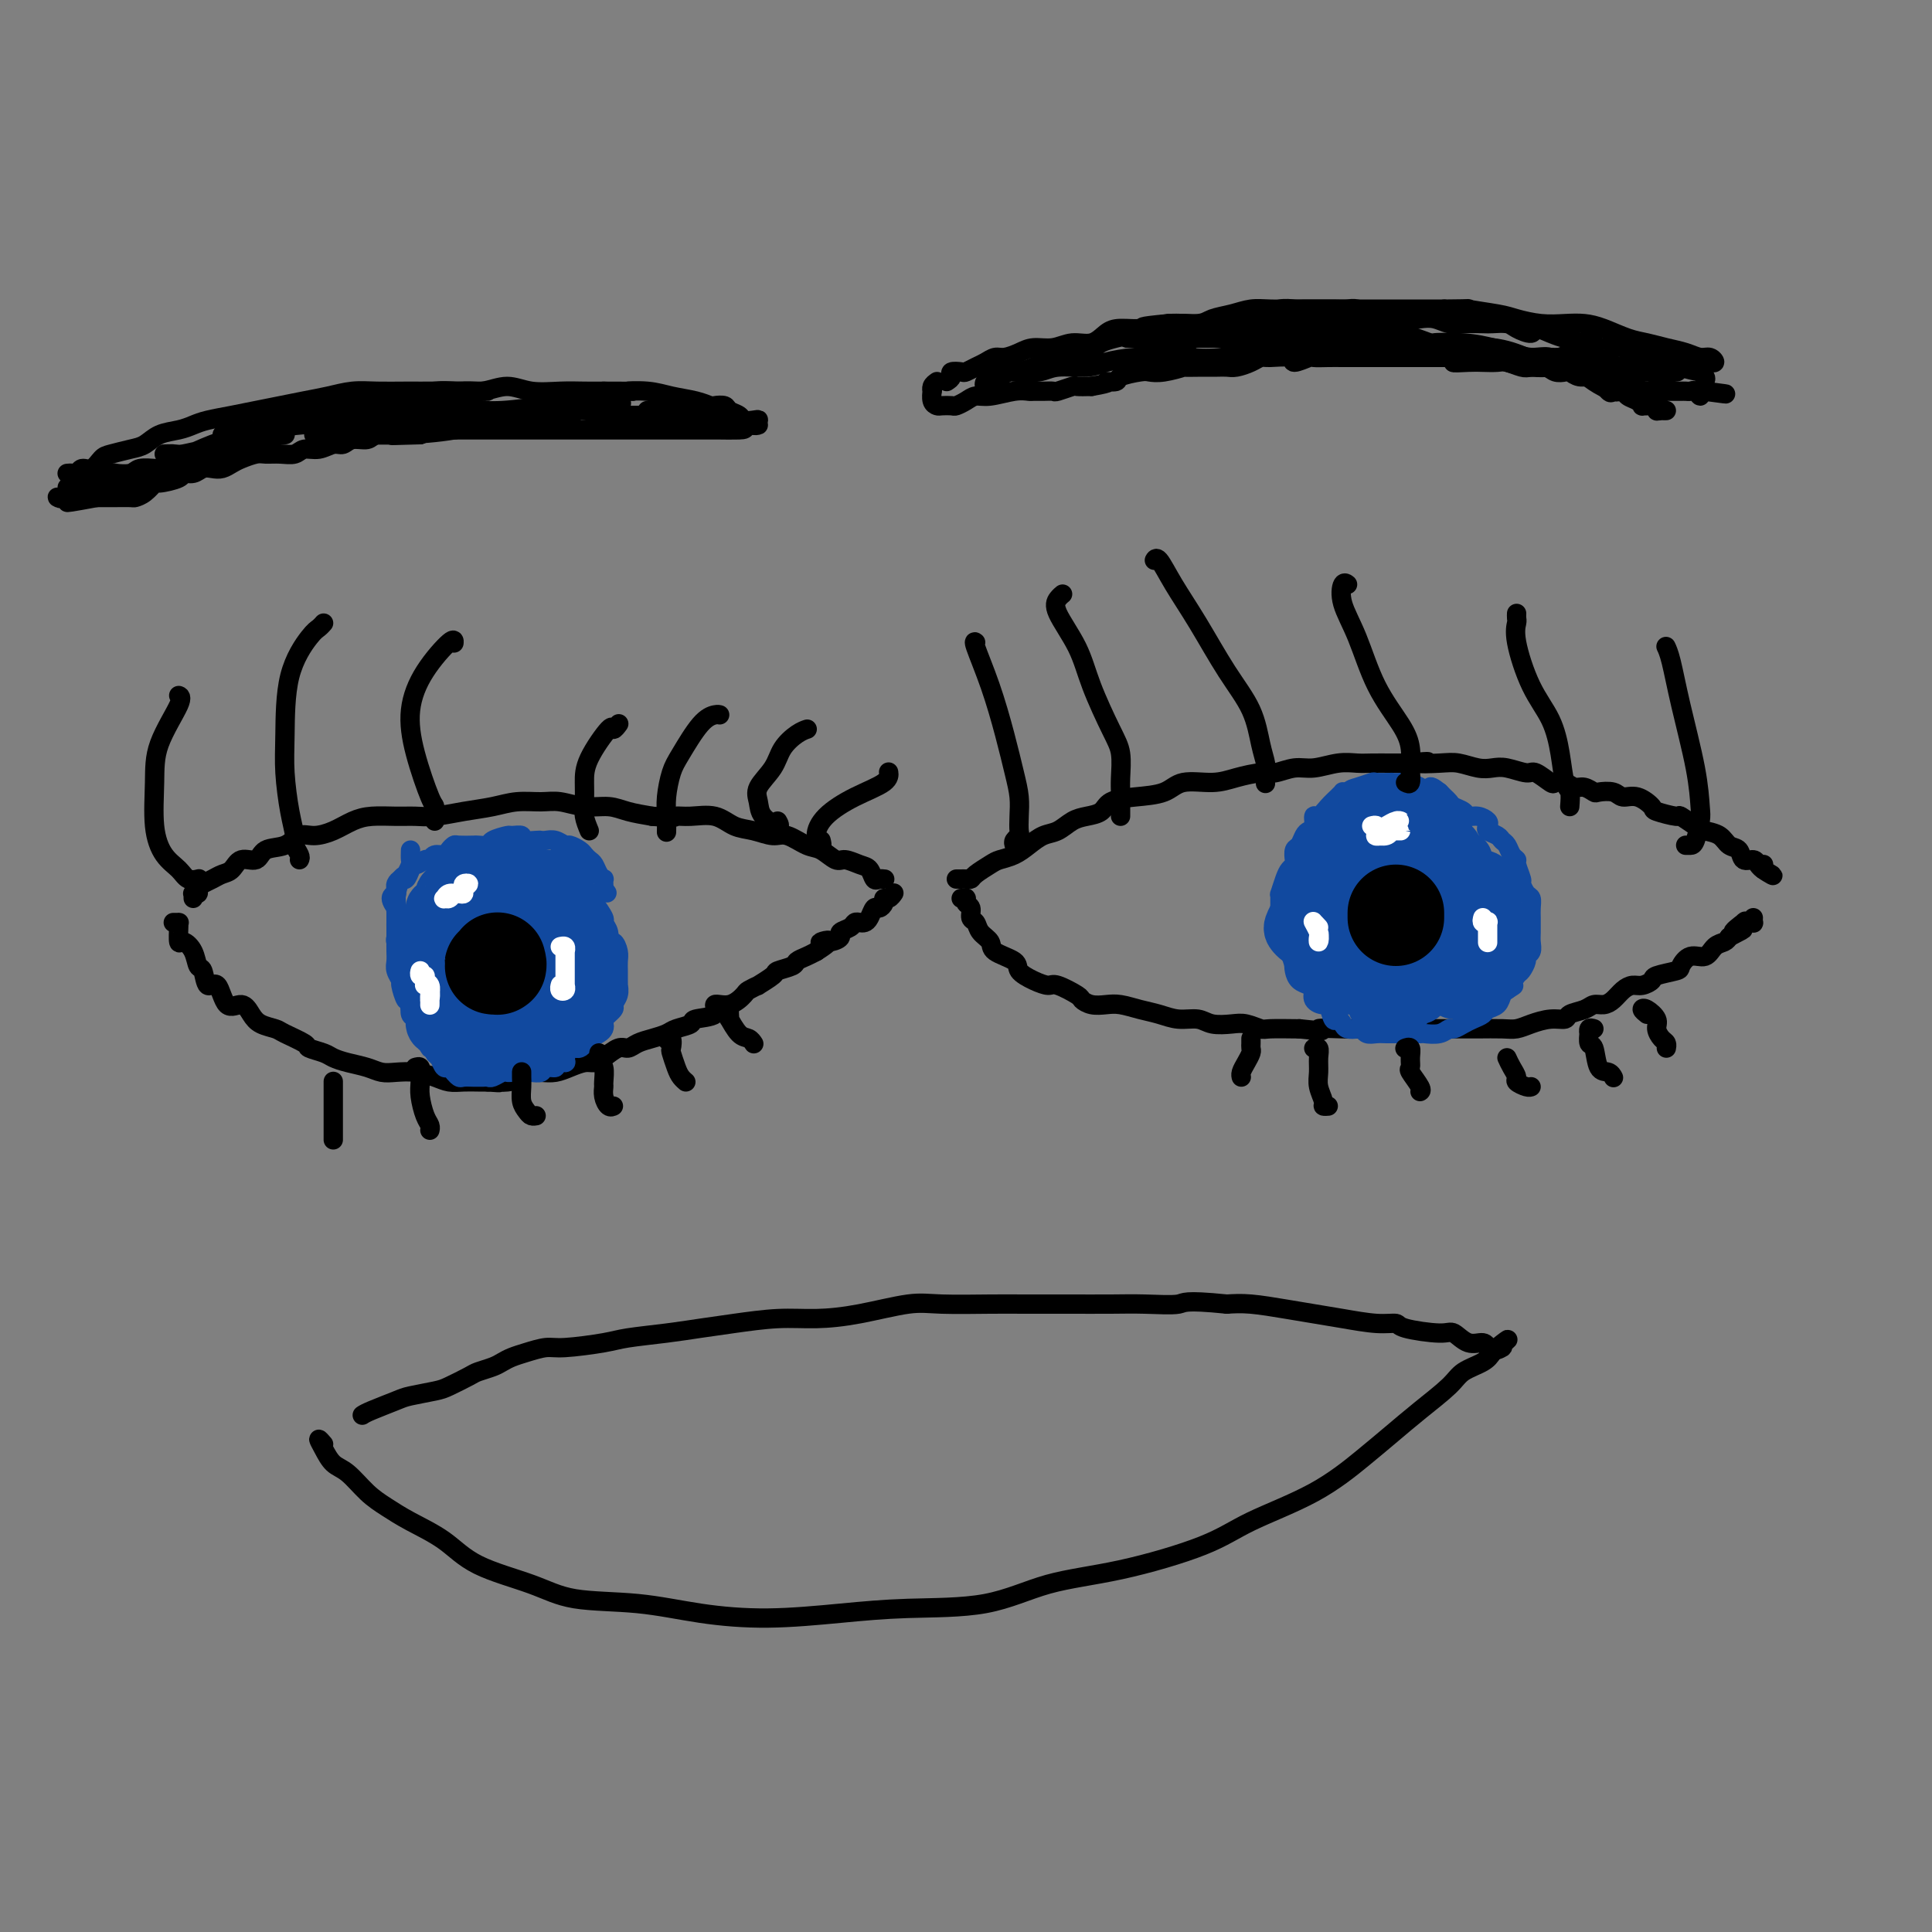 <svg viewBox='0 0 400 400' version='1.1' xmlns='http://www.w3.org/2000/svg' xmlns:xlink='http://www.w3.org/1999/xlink'><rect x="0" y="0" width="400" height="400" fill="#808080" stroke="none"/><g fill='none' stroke='#000000' stroke-width='4' stroke-linecap='round' stroke-linejoin='round'><path d='M40,186c-0.008,-0.424 -0.017,-0.849 0,-1c0.017,-0.151 0.059,-0.029 0,0c-0.059,0.029 -0.220,-0.033 0,0c0.220,0.033 0.821,0.163 1,0c0.179,-0.163 -0.065,-0.620 0,-1c0.065,-0.380 0.439,-0.684 1,-1c0.561,-0.316 1.309,-0.643 2,-1c0.691,-0.357 1.324,-0.744 2,-1c0.676,-0.256 1.395,-0.382 2,-1c0.605,-0.618 1.096,-1.728 2,-2c0.904,-0.272 2.222,0.296 3,0c0.778,-0.296 1.015,-1.454 2,-2c0.985,-0.546 2.717,-0.478 4,-1c1.283,-0.522 2.116,-1.632 3,-2c0.884,-0.368 1.818,0.007 3,0c1.182,-0.007 2.612,-0.394 4,-1c1.388,-0.606 2.732,-1.429 4,-2c1.268,-0.571 2.459,-0.888 4,-1c1.541,-0.112 3.433,-0.019 5,0c1.567,0.019 2.809,-0.037 4,0c1.191,0.037 2.331,0.168 4,0c1.669,-0.168 3.866,-0.635 6,-1c2.134,-0.365 4.204,-0.630 6,-1c1.796,-0.370 3.316,-0.846 5,-1c1.684,-0.154 3.530,0.014 5,0c1.470,-0.014 2.562,-0.211 4,0c1.438,0.211 3.220,0.830 5,1c1.780,0.170 3.556,-0.108 5,0c1.444,0.108 2.555,0.602 4,1c1.445,0.398 3.222,0.699 5,1'/><path d='M135,169c5.350,0.456 4.723,0.097 5,0c0.277,-0.097 1.456,0.069 3,0c1.544,-0.069 3.451,-0.374 5,0c1.549,0.374 2.739,1.428 4,2c1.261,0.572 2.591,0.663 4,1c1.409,0.337 2.895,0.921 4,1c1.105,0.079 1.828,-0.348 3,0c1.172,0.348 2.793,1.470 4,2c1.207,0.530 2.001,0.470 3,1c0.999,0.530 2.204,1.652 3,2c0.796,0.348 1.183,-0.079 2,0c0.817,0.079 2.065,0.662 3,1c0.935,0.338 1.558,0.430 2,1c0.442,0.570 0.703,1.617 1,2c0.297,0.383 0.629,0.103 1,0c0.371,-0.103 0.780,-0.028 1,0c0.220,0.028 0.252,0.007 0,0c-0.252,-0.007 -0.786,-0.002 -1,0c-0.214,0.002 -0.107,0.001 0,0'/><path d='M198,182c0.446,-0.001 0.891,-0.002 1,0c0.109,0.002 -0.119,0.008 0,0c0.119,-0.008 0.583,-0.030 1,0c0.417,0.030 0.786,0.111 1,0c0.214,-0.111 0.273,-0.414 1,-1c0.727,-0.586 2.123,-1.456 3,-2c0.877,-0.544 1.235,-0.760 2,-1c0.765,-0.240 1.937,-0.502 3,-1c1.063,-0.498 2.016,-1.233 3,-2c0.984,-0.767 1.997,-1.566 3,-2c1.003,-0.434 1.996,-0.501 3,-1c1.004,-0.499 2.020,-1.429 3,-2c0.980,-0.571 1.925,-0.782 3,-1c1.075,-0.218 2.280,-0.444 3,-1c0.720,-0.556 0.954,-1.440 2,-2c1.046,-0.560 2.904,-0.794 5,-1c2.096,-0.206 4.431,-0.385 6,-1c1.569,-0.615 2.372,-1.666 4,-2c1.628,-0.334 4.080,0.050 6,0c1.920,-0.050 3.306,-0.534 5,-1c1.694,-0.466 3.695,-0.913 5,-1c1.305,-0.087 1.914,0.187 3,0c1.086,-0.187 2.649,-0.835 4,-1c1.351,-0.165 2.490,0.152 4,0c1.510,-0.152 3.391,-0.773 5,-1c1.609,-0.227 2.947,-0.061 4,0c1.053,0.061 1.822,0.016 3,0c1.178,-0.016 2.765,-0.005 4,0c1.235,0.005 2.117,0.002 3,0'/><path d='M291,158c7.603,-0.623 3.612,-0.181 3,0c-0.612,0.181 2.155,0.100 4,0c1.845,-0.100 2.767,-0.219 4,0c1.233,0.219 2.776,0.775 4,1c1.224,0.225 2.128,0.120 3,0c0.872,-0.120 1.710,-0.256 3,0c1.290,0.256 3.031,0.905 4,1c0.969,0.095 1.166,-0.363 2,0c0.834,0.363 2.306,1.546 3,2c0.694,0.454 0.610,0.178 1,0c0.390,-0.178 1.254,-0.258 2,0c0.746,0.258 1.373,0.852 2,1c0.627,0.148 1.256,-0.152 2,0c0.744,0.152 1.605,0.757 2,1c0.395,0.243 0.324,0.125 1,0c0.676,-0.125 2.100,-0.255 3,0c0.900,0.255 1.275,0.896 2,1c0.725,0.104 1.799,-0.328 3,0c1.201,0.328 2.528,1.415 3,2c0.472,0.585 0.089,0.668 1,1c0.911,0.332 3.115,0.914 4,1c0.885,0.086 0.449,-0.324 1,0c0.551,0.324 2.088,1.381 3,2c0.912,0.619 1.199,0.801 2,1c0.801,0.199 2.116,0.417 3,1c0.884,0.583 1.336,1.532 2,2c0.664,0.468 1.540,0.454 2,1c0.460,0.546 0.505,1.651 1,2c0.495,0.349 1.441,-0.060 2,0c0.559,0.060 0.731,0.589 1,1c0.269,0.411 0.634,0.706 1,1'/><path d='M365,180c4.022,2.381 1.078,0.834 0,0c-1.078,-0.834 -0.290,-0.955 0,-1c0.290,-0.045 0.083,-0.013 0,0c-0.083,0.013 -0.041,0.006 0,0'/><path d='M36,191c-0.113,0.000 -0.226,0.001 0,0c0.226,-0.001 0.792,-0.003 1,0c0.208,0.003 0.058,0.010 0,0c-0.058,-0.010 -0.023,-0.037 0,0c0.023,0.037 0.033,0.136 0,1c-0.033,0.864 -0.111,2.491 0,3c0.111,0.509 0.410,-0.100 1,0c0.590,0.100 1.471,0.909 2,2c0.529,1.091 0.707,2.466 1,3c0.293,0.534 0.701,0.229 1,1c0.299,0.771 0.489,2.619 1,3c0.511,0.381 1.343,-0.704 2,0c0.657,0.704 1.139,3.197 2,4c0.861,0.803 2.101,-0.084 3,0c0.899,0.084 1.457,1.140 2,2c0.543,0.860 1.071,1.526 2,2c0.929,0.474 2.259,0.757 3,1c0.741,0.243 0.894,0.446 2,1c1.106,0.554 3.166,1.458 4,2c0.834,0.542 0.443,0.722 1,1c0.557,0.278 2.064,0.652 3,1c0.936,0.348 1.303,0.668 2,1c0.697,0.332 1.726,0.677 3,1c1.274,0.323 2.795,0.625 4,1c1.205,0.375 2.093,0.822 3,1c0.907,0.178 1.831,0.086 3,0c1.169,-0.086 2.582,-0.167 4,0c1.418,0.167 2.841,0.581 4,1c1.159,0.419 2.053,0.844 3,1c0.947,0.156 1.947,0.042 3,0c1.053,-0.042 2.158,-0.012 3,0c0.842,0.012 1.421,0.006 2,0'/><path d='M101,224c3.782,0.297 2.238,0.041 2,0c-0.238,-0.041 0.831,0.133 2,0c1.169,-0.133 2.437,-0.574 3,-1c0.563,-0.426 0.419,-0.836 1,-1c0.581,-0.164 1.885,-0.082 3,0c1.115,0.082 2.041,0.164 3,0c0.959,-0.164 1.951,-0.573 3,-1c1.049,-0.427 2.154,-0.870 3,-1c0.846,-0.130 1.433,0.053 2,0c0.567,-0.053 1.113,-0.343 2,-1c0.887,-0.657 2.114,-1.682 3,-2c0.886,-0.318 1.429,0.069 2,0c0.571,-0.069 1.170,-0.596 2,-1c0.830,-0.404 1.893,-0.686 3,-1c1.107,-0.314 2.260,-0.660 3,-1c0.740,-0.340 1.068,-0.673 2,-1c0.932,-0.327 2.468,-0.646 3,-1c0.532,-0.354 0.059,-0.743 1,-1c0.941,-0.257 3.297,-0.383 4,-1c0.703,-0.617 -0.248,-1.725 0,-2c0.248,-0.275 1.696,0.282 3,0c1.304,-0.282 2.466,-1.403 3,-2c0.534,-0.597 0.442,-0.671 1,-1c0.558,-0.329 1.768,-0.914 2,-1c0.232,-0.086 -0.514,0.328 0,0c0.514,-0.328 2.287,-1.397 3,-2c0.713,-0.603 0.365,-0.739 1,-1c0.635,-0.261 2.253,-0.647 3,-1c0.747,-0.353 0.624,-0.672 1,-1c0.376,-0.328 1.250,-0.665 2,-1c0.750,-0.335 1.375,-0.667 2,-1'/><path d='M169,197c4.935,-3.096 1.774,-2.335 1,-2c-0.774,0.335 0.839,0.244 2,0c1.161,-0.244 1.869,-0.640 2,-1c0.131,-0.360 -0.316,-0.685 0,-1c0.316,-0.315 1.394,-0.622 2,-1c0.606,-0.378 0.740,-0.827 1,-1c0.260,-0.173 0.647,-0.070 1,0c0.353,0.070 0.673,0.107 1,0c0.327,-0.107 0.661,-0.358 1,-1c0.339,-0.642 0.682,-1.673 1,-2c0.318,-0.327 0.611,0.052 1,0c0.389,-0.052 0.875,-0.536 1,-1c0.125,-0.464 -0.110,-0.909 0,-1c0.110,-0.091 0.566,0.171 1,0c0.434,-0.171 0.848,-0.777 1,-1c0.152,-0.223 0.044,-0.064 0,0c-0.044,0.064 -0.022,0.032 0,0'/><path d='M199,186c0.425,-0.007 0.850,-0.014 1,0c0.150,0.014 0.025,0.049 0,0c-0.025,-0.049 0.049,-0.183 0,0c-0.049,0.183 -0.222,0.682 0,1c0.222,0.318 0.838,0.455 1,1c0.162,0.545 -0.128,1.497 0,2c0.128,0.503 0.676,0.558 1,1c0.324,0.442 0.424,1.273 1,2c0.576,0.727 1.627,1.350 2,2c0.373,0.650 0.068,1.327 1,2c0.932,0.673 3.101,1.341 4,2c0.899,0.659 0.528,1.308 1,2c0.472,0.692 1.785,1.428 3,2c1.215,0.572 2.331,0.980 3,1c0.669,0.020 0.892,-0.348 2,0c1.108,0.348 3.100,1.413 4,2c0.900,0.587 0.708,0.696 1,1c0.292,0.304 1.067,0.802 2,1c0.933,0.198 2.023,0.096 3,0c0.977,-0.096 1.840,-0.184 3,0c1.160,0.184 2.616,0.642 4,1c1.384,0.358 2.695,0.618 4,1c1.305,0.382 2.603,0.886 4,1c1.397,0.114 2.893,-0.162 4,0c1.107,0.162 1.826,0.761 3,1c1.174,0.239 2.801,0.117 4,0c1.199,-0.117 1.968,-0.227 3,0c1.032,0.227 2.328,0.793 3,1c0.672,0.207 0.719,0.056 2,0c1.281,-0.056 3.794,-0.016 5,0c1.206,0.016 1.103,0.008 1,0'/><path d='M269,213c7.291,0.774 4.018,0.207 4,0c-0.018,-0.207 3.217,-0.056 5,0c1.783,0.056 2.112,0.015 3,0c0.888,-0.015 2.334,-0.004 4,0c1.666,0.004 3.553,0.001 5,0c1.447,-0.001 2.453,-0.000 4,0c1.547,0.000 3.635,0.001 5,0c1.365,-0.001 2.006,-0.003 3,0c0.994,0.003 2.341,0.011 4,0c1.659,-0.011 3.629,-0.041 5,0c1.371,0.041 2.144,0.151 3,0c0.856,-0.151 1.794,-0.565 3,-1c1.206,-0.435 2.679,-0.891 4,-1c1.321,-0.109 2.489,0.129 3,0c0.511,-0.129 0.363,-0.625 1,-1c0.637,-0.375 2.057,-0.629 3,-1c0.943,-0.371 1.407,-0.860 2,-1c0.593,-0.140 1.313,0.068 2,0c0.687,-0.068 1.340,-0.414 2,-1c0.660,-0.586 1.325,-1.414 2,-2c0.675,-0.586 1.358,-0.931 2,-1c0.642,-0.069 1.242,0.138 2,0c0.758,-0.138 1.672,-0.619 2,-1c0.328,-0.381 0.069,-0.661 1,-1c0.931,-0.339 3.050,-0.739 4,-1c0.950,-0.261 0.730,-0.385 1,-1c0.270,-0.615 1.028,-1.723 2,-2c0.972,-0.277 2.157,0.276 3,0c0.843,-0.276 1.342,-1.382 2,-2c0.658,-0.618 1.474,-0.748 2,-1c0.526,-0.252 0.763,-0.626 1,-1'/><path d='M358,194c5.362,-2.735 1.766,-1.073 1,-1c-0.766,0.073 1.297,-1.444 2,-2c0.703,-0.556 0.045,-0.153 0,0c-0.045,0.153 0.524,0.055 1,0c0.476,-0.055 0.860,-0.066 1,0c0.140,0.066 0.038,0.210 0,0c-0.038,-0.210 -0.011,-0.774 0,-1c0.011,-0.226 0.005,-0.113 0,0'/></g>
<g fill='none' stroke='#11499F' stroke-width='4' stroke-linecap='round' stroke-linejoin='round'><path d='M85,176c-0.024,0.791 -0.049,1.582 0,2c0.049,0.418 0.171,0.463 0,1c-0.171,0.537 -0.634,1.565 -1,2c-0.366,0.435 -0.634,0.279 -1,1c-0.366,0.721 -0.830,2.321 -1,3c-0.170,0.679 -0.046,0.437 0,1c0.046,0.563 0.012,1.933 0,3c-0.012,1.067 -0.003,1.833 0,2c0.003,0.167 0.001,-0.265 0,0c-0.001,0.265 -0.001,1.225 0,2c0.001,0.775 0.004,1.364 0,2c-0.004,0.636 -0.016,1.320 0,2c0.016,0.680 0.060,1.357 0,2c-0.060,0.643 -0.224,1.252 0,2c0.224,0.748 0.837,1.634 1,2c0.163,0.366 -0.125,0.211 0,1c0.125,0.789 0.662,2.521 1,3c0.338,0.479 0.476,-0.294 1,1c0.524,1.294 1.436,4.655 2,6c0.564,1.345 0.782,0.672 1,0'/><path d='M88,214c1.171,2.405 1.097,1.916 1,2c-0.097,0.084 -0.219,0.740 0,1c0.219,0.260 0.777,0.122 1,0c0.223,-0.122 0.111,-0.229 0,0c-0.111,0.229 -0.222,0.792 0,1c0.222,0.208 0.778,0.059 1,0c0.222,-0.059 0.111,-0.030 0,0'/><path d='M116,176c0.425,-0.121 0.850,-0.242 1,0c0.150,0.242 0.026,0.848 0,1c-0.026,0.152 0.047,-0.150 0,0c-0.047,0.150 -0.215,0.751 0,1c0.215,0.249 0.813,0.144 1,0c0.187,-0.144 -0.038,-0.329 0,0c0.038,0.329 0.337,1.171 1,2c0.663,0.829 1.688,1.644 2,2c0.312,0.356 -0.089,0.252 0,1c0.089,0.748 0.669,2.350 1,3c0.331,0.650 0.414,0.350 1,1c0.586,0.650 1.677,2.249 2,3c0.323,0.751 -0.120,0.652 0,1c0.120,0.348 0.803,1.143 1,2c0.197,0.857 -0.091,1.777 0,2c0.091,0.223 0.560,-0.249 1,0c0.440,0.249 0.850,1.220 1,2c0.150,0.780 0.040,1.370 0,2c-0.040,0.630 -0.010,1.299 0,2c0.010,0.701 -0.002,1.435 0,2c0.002,0.565 0.017,0.962 0,1c-0.017,0.038 -0.065,-0.284 0,0c0.065,0.284 0.241,1.175 0,2c-0.241,0.825 -0.901,1.583 -1,2c-0.099,0.417 0.364,0.493 0,1c-0.364,0.507 -1.554,1.446 -2,2c-0.446,0.554 -0.147,0.723 0,1c0.147,0.277 0.143,0.662 0,1c-0.143,0.338 -0.423,0.629 -1,1c-0.577,0.371 -1.451,0.820 -2,1c-0.549,0.180 -0.775,0.090 -1,0'/><path d='M121,215c-0.941,1.039 -0.295,0.135 0,0c0.295,-0.135 0.238,0.498 0,1c-0.238,0.502 -0.657,0.873 -1,1c-0.343,0.127 -0.612,0.010 -1,0c-0.388,-0.010 -0.897,0.087 -1,0c-0.103,-0.087 0.199,-0.359 0,0c-0.199,0.359 -0.897,1.349 -1,2c-0.103,0.651 0.391,0.963 0,1c-0.391,0.037 -1.667,-0.200 -2,0c-0.333,0.200 0.275,0.838 0,1c-0.275,0.162 -1.435,-0.153 -2,0c-0.565,0.153 -0.536,0.773 -1,1c-0.464,0.227 -1.420,0.061 -2,0c-0.580,-0.061 -0.784,-0.017 -1,0c-0.216,0.017 -0.443,0.008 -1,0c-0.557,-0.008 -1.445,-0.016 -2,0c-0.555,0.016 -0.779,0.057 -1,0c-0.221,-0.057 -0.441,-0.211 -1,0c-0.559,0.211 -1.458,0.789 -2,1c-0.542,0.211 -0.726,0.056 -1,0c-0.274,-0.056 -0.636,-0.014 -1,0c-0.364,0.014 -0.728,0.000 -1,0c-0.272,-0.000 -0.451,0.014 -1,0c-0.549,-0.014 -1.467,-0.055 -2,0c-0.533,0.055 -0.682,0.207 -1,0c-0.318,-0.207 -0.806,-0.772 -1,-1c-0.194,-0.228 -0.093,-0.119 0,0c0.093,0.119 0.180,0.248 0,0c-0.180,-0.248 -0.625,-0.875 -1,-1c-0.375,-0.125 -0.678,0.250 -1,0c-0.322,-0.250 -0.661,-1.125 -1,-2'/><path d='M91,219c-1.013,-0.813 -1.045,-0.847 -1,-1c0.045,-0.153 0.167,-0.426 0,-1c-0.167,-0.574 -0.623,-1.448 -1,-2c-0.377,-0.552 -0.675,-0.782 -1,-1c-0.325,-0.218 -0.675,-0.424 -1,-1c-0.325,-0.576 -0.623,-1.520 -1,-2c-0.377,-0.480 -0.832,-0.495 -1,-1c-0.168,-0.505 -0.049,-1.501 0,-2c0.049,-0.499 0.028,-0.501 0,-1c-0.028,-0.499 -0.064,-1.494 0,-2c0.064,-0.506 0.228,-0.523 0,-1c-0.228,-0.477 -0.850,-1.413 -1,-2c-0.150,-0.587 0.170,-0.825 0,-1c-0.170,-0.175 -0.830,-0.288 -1,-1c-0.170,-0.712 0.151,-2.023 0,-3c-0.151,-0.977 -0.772,-1.619 -1,-2c-0.228,-0.381 -0.061,-0.501 0,-1c0.061,-0.499 0.016,-1.378 0,-2c-0.016,-0.622 -0.003,-0.988 0,-1c0.003,-0.012 -0.004,0.330 0,0c0.004,-0.330 0.019,-1.332 0,-2c-0.019,-0.668 -0.072,-1.001 0,-1c0.072,0.001 0.268,0.337 0,0c-0.268,-0.337 -1.001,-1.347 -1,-2c0.001,-0.653 0.735,-0.950 1,-1c0.265,-0.050 0.060,0.146 0,0c-0.060,-0.146 0.025,-0.633 0,-1c-0.025,-0.367 -0.161,-0.614 0,-1c0.161,-0.386 0.620,-0.912 1,-1c0.380,-0.088 0.680,0.260 1,0c0.320,-0.260 0.660,-1.130 1,-2'/><path d='M85,180c0.583,-2.327 0.541,-1.145 1,-1c0.459,0.145 1.418,-0.749 2,-1c0.582,-0.251 0.786,0.139 1,0c0.214,-0.139 0.436,-0.808 1,-1c0.564,-0.192 1.468,0.092 2,0c0.532,-0.092 0.690,-0.561 1,-1c0.310,-0.439 0.770,-0.849 1,-1c0.230,-0.151 0.231,-0.043 1,0c0.769,0.043 2.308,0.022 3,0c0.692,-0.022 0.537,-0.044 1,0c0.463,0.044 1.544,0.154 2,0c0.456,-0.154 0.287,-0.573 1,-1c0.713,-0.427 2.307,-0.860 3,-1c0.693,-0.140 0.486,0.015 1,0c0.514,-0.015 1.748,-0.200 2,0c0.252,0.200 -0.477,0.785 0,1c0.477,0.215 2.159,0.062 3,0c0.841,-0.062 0.840,-0.031 1,0c0.160,0.031 0.480,0.064 1,0c0.520,-0.064 1.238,-0.224 2,0c0.762,0.224 1.566,0.834 2,1c0.434,0.166 0.498,-0.111 1,0c0.502,0.111 1.444,0.611 2,1c0.556,0.389 0.727,0.669 1,1c0.273,0.331 0.647,0.715 1,1c0.353,0.285 0.683,0.472 1,1c0.317,0.528 0.621,1.398 1,2c0.379,0.602 0.834,0.934 1,1c0.166,0.066 0.045,-0.136 0,0c-0.045,0.136 -0.013,0.610 0,1c0.013,0.390 0.006,0.695 0,1'/><path d='M125,184c1.167,1.500 0.583,0.750 0,0'/><path d='M278,165c0.005,-0.428 0.010,-0.855 0,-1c-0.010,-0.145 -0.033,-0.006 0,0c0.033,0.006 0.124,-0.119 0,0c-0.124,0.119 -0.463,0.483 -1,1c-0.537,0.517 -1.271,1.185 -2,2c-0.729,0.815 -1.452,1.775 -2,2c-0.548,0.225 -0.920,-0.287 -1,0c-0.080,0.287 0.133,1.371 0,2c-0.133,0.629 -0.610,0.802 -1,1c-0.390,0.198 -0.692,0.420 -1,1c-0.308,0.580 -0.621,1.517 -1,2c-0.379,0.483 -0.822,0.512 -1,1c-0.178,0.488 -0.090,1.435 0,2c0.090,0.565 0.182,0.750 0,1c-0.182,0.250 -0.637,0.567 -1,1c-0.363,0.433 -0.633,0.982 -1,2c-0.367,1.018 -0.830,2.504 -1,3c-0.170,0.496 -0.045,0.002 0,0c0.045,-0.002 0.011,0.490 0,1c-0.011,0.510 -0.000,1.039 0,2c0.000,0.961 -0.011,2.354 0,3c0.011,0.646 0.044,0.546 0,1c-0.044,0.454 -0.167,1.462 0,2c0.167,0.538 0.622,0.606 1,1c0.378,0.394 0.679,1.112 1,2c0.321,0.888 0.660,1.944 1,3'/><path d='M268,200c0.473,2.289 0.155,0.510 0,0c-0.155,-0.510 -0.149,0.248 0,1c0.149,0.752 0.439,1.498 1,2c0.561,0.502 1.393,0.758 2,1c0.607,0.242 0.989,0.469 1,1c0.011,0.531 -0.348,1.367 0,2c0.348,0.633 1.403,1.062 2,1c0.597,-0.062 0.736,-0.615 1,0c0.264,0.615 0.652,2.400 1,3c0.348,0.600 0.657,0.016 1,0c0.343,-0.016 0.721,0.535 1,1c0.279,0.465 0.459,0.842 1,1c0.541,0.158 1.443,0.095 2,0c0.557,-0.095 0.768,-0.222 1,0c0.232,0.222 0.483,0.791 1,1c0.517,0.209 1.298,0.056 2,0c0.702,-0.056 1.324,-0.015 2,0c0.676,0.015 1.406,0.005 2,0c0.594,-0.005 1.052,-0.005 2,0c0.948,0.005 2.386,0.016 3,0c0.614,-0.016 0.405,-0.060 1,0c0.595,0.060 1.993,0.223 3,0c1.007,-0.223 1.622,-0.833 2,-1c0.378,-0.167 0.520,0.110 1,0c0.480,-0.110 1.298,-0.606 2,-1c0.702,-0.394 1.287,-0.687 2,-1c0.713,-0.313 1.553,-0.647 2,-1c0.447,-0.353 0.501,-0.723 1,-1c0.499,-0.277 1.442,-0.459 2,-1c0.558,-0.541 0.731,-1.440 1,-2c0.269,-0.560 0.635,-0.780 1,-1'/><path d='M312,205c2.343,-1.506 1.201,-0.771 1,-1c-0.201,-0.229 0.538,-1.423 1,-2c0.462,-0.577 0.646,-0.539 1,-1c0.354,-0.461 0.880,-1.422 1,-2c0.120,-0.578 -0.164,-0.775 0,-1c0.164,-0.225 0.776,-0.479 1,-1c0.224,-0.521 0.060,-1.308 0,-2c-0.060,-0.692 -0.015,-1.289 0,-2c0.015,-0.711 0.001,-1.537 0,-2c-0.001,-0.463 0.010,-0.562 0,-1c-0.010,-0.438 -0.040,-1.215 0,-2c0.040,-0.785 0.150,-1.580 0,-2c-0.150,-0.420 -0.561,-0.466 -1,-1c-0.439,-0.534 -0.905,-1.557 -1,-2c-0.095,-0.443 0.182,-0.308 0,-1c-0.182,-0.692 -0.823,-2.213 -1,-3c-0.177,-0.787 0.108,-0.841 0,-1c-0.108,-0.159 -0.611,-0.424 -1,-1c-0.389,-0.576 -0.665,-1.464 -1,-2c-0.335,-0.536 -0.729,-0.721 -1,-1c-0.271,-0.279 -0.418,-0.653 -1,-1c-0.582,-0.347 -1.599,-0.667 -2,-1c-0.401,-0.333 -0.186,-0.681 0,-1c0.186,-0.319 0.344,-0.610 0,-1c-0.344,-0.390 -1.191,-0.878 -2,-1c-0.809,-0.122 -1.579,0.122 -2,0c-0.421,-0.122 -0.494,-0.610 -1,-1c-0.506,-0.390 -1.445,-0.682 -2,-1c-0.555,-0.318 -0.726,-0.663 -1,-1c-0.274,-0.337 -0.650,-0.668 -1,-1c-0.350,-0.332 -0.675,-0.666 -1,-1'/><path d='M298,164c-2.800,-2.255 -1.799,-0.394 -2,0c-0.201,0.394 -1.603,-0.679 -2,-1c-0.397,-0.321 0.212,0.110 0,0c-0.212,-0.110 -1.245,-0.761 -2,-1c-0.755,-0.239 -1.233,-0.065 -2,0c-0.767,0.065 -1.823,0.021 -2,0c-0.177,-0.021 0.526,-0.019 0,0c-0.526,0.019 -2.281,0.054 -3,0c-0.719,-0.054 -0.403,-0.197 -1,0c-0.597,0.197 -2.108,0.732 -3,1c-0.892,0.268 -1.167,0.268 -2,1c-0.833,0.732 -2.224,2.197 -3,3c-0.776,0.803 -0.936,0.944 -1,1c-0.064,0.056 -0.032,0.028 0,0'/></g>
<g fill='none' stroke='#000000' stroke-width='12' stroke-linecap='round' stroke-linejoin='round'><path d='M290,191c0.000,0.000 0.100,0.100 0.1,0.1'/><path d='M102,201c0.000,0.000 0.000,0.000 0,0c0.000,0.000 0.000,-0.000 0,0c0.000,0.000 0.000,0.000 0,0c0.000,0.000 0.000,0.000 0,0c0.000,0.000 -0.000,0.000 0,0c0.000,0.000 -0.000,0.000 0,0c0.000,0.000 0.000,0.000 0,0'/></g>
<g fill='none' stroke='#11499F' stroke-width='12' stroke-linecap='round' stroke-linejoin='round'><path d='M285,169c-0.002,0.105 -0.005,0.210 0,0c0.005,-0.210 0.016,-0.736 0,-1c-0.016,-0.264 -0.060,-0.268 0,0c0.060,0.268 0.223,0.806 0,1c-0.223,0.194 -0.832,0.045 -1,0c-0.168,-0.045 0.106,0.015 0,0c-0.106,-0.015 -0.593,-0.107 -1,0c-0.407,0.107 -0.736,0.411 -1,1c-0.264,0.589 -0.464,1.464 -1,2c-0.536,0.536 -1.410,0.733 -2,1c-0.590,0.267 -0.897,0.604 -1,1c-0.103,0.396 -0.003,0.852 0,1c0.003,0.148 -0.090,-0.013 0,0c0.090,0.013 0.365,0.200 1,0c0.635,-0.200 1.631,-0.787 2,-1c0.369,-0.213 0.110,-0.053 0,0c-0.110,0.053 -0.071,-0.000 0,0c0.071,0.000 0.175,0.054 0,0c-0.175,-0.054 -0.629,-0.217 -1,0c-0.371,0.217 -0.660,0.815 -1,1c-0.340,0.185 -0.732,-0.042 -1,0c-0.268,0.042 -0.412,0.355 -1,1c-0.588,0.645 -1.622,1.624 -2,2c-0.378,0.376 -0.101,0.149 0,0c0.101,-0.149 0.027,-0.219 0,0c-0.027,0.219 -0.007,0.729 0,1c0.007,0.271 0.002,0.304 0,0c-0.002,-0.304 -0.001,-0.944 0,-1c0.001,-0.056 0.000,0.472 0,1'/><path d='M275,179c-1.503,1.941 -0.259,1.795 0,2c0.259,0.205 -0.466,0.763 -1,1c-0.534,0.237 -0.875,0.153 -1,0c-0.125,-0.153 -0.033,-0.377 0,0c0.033,0.377 0.008,1.354 0,2c-0.008,0.646 0.001,0.962 0,1c-0.001,0.038 -0.010,-0.200 0,0c0.010,0.200 0.040,0.838 0,1c-0.040,0.162 -0.152,-0.153 0,0c0.152,0.153 0.566,0.772 1,1c0.434,0.228 0.887,0.064 1,0c0.113,-0.064 -0.114,-0.027 0,0c0.114,0.027 0.569,0.046 1,0c0.431,-0.046 0.837,-0.156 1,0c0.163,0.156 0.081,0.578 0,1'/><path d='M277,188c0.607,0.570 0.124,0.495 0,1c-0.124,0.505 0.111,1.588 0,2c-0.111,0.412 -0.566,0.152 -1,0c-0.434,-0.152 -0.845,-0.195 -1,0c-0.155,0.195 -0.053,0.627 0,1c0.053,0.373 0.056,0.687 0,1c-0.056,0.313 -0.171,0.623 0,1c0.171,0.377 0.629,0.819 1,1c0.371,0.181 0.655,0.101 1,0c0.345,-0.101 0.751,-0.223 1,0c0.249,0.223 0.341,0.792 1,1c0.659,0.208 1.886,0.056 2,0c0.114,-0.056 -0.886,-0.016 -1,0c-0.114,0.016 0.659,0.007 1,0c0.341,-0.007 0.250,-0.012 0,0c-0.250,0.012 -0.658,0.041 -1,0c-0.342,-0.041 -0.617,-0.152 -1,0c-0.383,0.152 -0.873,0.565 -1,1c-0.127,0.435 0.110,0.890 0,1c-0.110,0.110 -0.568,-0.124 -1,0c-0.432,0.124 -0.838,0.607 -1,1c-0.162,0.393 -0.081,0.697 0,1'/><path d='M276,200c-0.837,0.873 -0.428,1.057 0,1c0.428,-0.057 0.875,-0.355 1,0c0.125,0.355 -0.074,1.363 0,2c0.074,0.637 0.419,0.903 1,1c0.581,0.097 1.398,0.026 2,0c0.602,-0.026 0.989,-0.007 1,0c0.011,0.007 -0.355,0.002 0,0c0.355,-0.002 1.430,-0.001 2,0c0.570,0.001 0.636,0.003 1,0c0.364,-0.003 1.025,-0.012 1,0c-0.025,0.012 -0.735,0.044 -1,0c-0.265,-0.044 -0.086,-0.166 0,0c0.086,0.166 0.077,0.619 0,1c-0.077,0.381 -0.223,0.691 0,1c0.223,0.309 0.815,0.619 1,1c0.185,0.381 -0.036,0.835 0,1c0.036,0.165 0.328,0.042 1,0c0.672,-0.042 1.724,-0.001 2,0c0.276,0.001 -0.224,-0.037 0,0c0.224,0.037 1.170,0.151 2,0c0.830,-0.151 1.543,-0.566 2,-1c0.457,-0.434 0.658,-0.887 1,-1c0.342,-0.113 0.824,0.113 1,0c0.176,-0.113 0.047,-0.566 0,-1c-0.047,-0.434 -0.013,-0.847 0,-1c0.013,-0.153 0.004,-0.044 0,0c-0.004,0.044 -0.002,0.022 0,0'/><path d='M294,204c0.970,-0.602 0.394,-0.108 0,0c-0.394,0.108 -0.606,-0.171 -1,0c-0.394,0.171 -0.971,0.793 -1,1c-0.029,0.207 0.489,-0.001 1,0c0.511,0.001 1.016,0.212 1,0c-0.016,-0.212 -0.554,-0.845 0,-1c0.554,-0.155 2.201,0.169 3,0c0.799,-0.169 0.749,-0.831 1,-1c0.251,-0.169 0.802,0.154 1,0c0.198,-0.154 0.042,-0.786 0,-1c-0.042,-0.214 0.030,-0.009 0,0c-0.030,0.009 -0.163,-0.179 0,0c0.163,0.179 0.621,0.725 1,1c0.379,0.275 0.680,0.280 1,0c0.320,-0.280 0.659,-0.843 1,-1c0.341,-0.157 0.684,0.094 1,0c0.316,-0.094 0.607,-0.531 1,-1c0.393,-0.469 0.890,-0.969 1,-1c0.110,-0.031 -0.166,0.408 0,0c0.166,-0.408 0.773,-1.665 1,-2c0.227,-0.335 0.075,0.250 0,0c-0.075,-0.250 -0.072,-1.335 0,-2c0.072,-0.665 0.212,-0.910 0,-1c-0.212,-0.090 -0.775,-0.026 -1,0c-0.225,0.026 -0.113,0.013 0,0'/><path d='M305,195c-0.227,-0.951 -0.794,-0.828 -1,-1c-0.206,-0.172 -0.052,-0.637 0,-1c0.052,-0.363 0.003,-0.622 0,-1c-0.003,-0.378 0.040,-0.876 0,-1c-0.040,-0.124 -0.165,0.125 0,0c0.165,-0.125 0.618,-0.625 1,-1c0.382,-0.375 0.691,-0.626 1,-1c0.309,-0.374 0.619,-0.870 1,-1c0.381,-0.130 0.835,0.105 1,0c0.165,-0.105 0.041,-0.549 0,-1c-0.041,-0.451 0.001,-0.908 0,-1c-0.001,-0.092 -0.047,0.182 0,0c0.047,-0.182 0.185,-0.818 0,-1c-0.185,-0.182 -0.694,0.091 -1,0c-0.306,-0.091 -0.410,-0.546 -1,-1c-0.590,-0.454 -1.668,-0.906 -2,-1c-0.332,-0.094 0.080,0.172 0,0c-0.080,-0.172 -0.651,-0.781 -1,-1c-0.349,-0.219 -0.475,-0.048 -1,0c-0.525,0.048 -1.450,-0.028 -2,0c-0.550,0.028 -0.724,0.161 -1,0c-0.276,-0.161 -0.652,-0.616 -1,-1c-0.348,-0.384 -0.668,-0.698 -1,-1c-0.332,-0.302 -0.678,-0.593 -1,-1c-0.322,-0.407 -0.622,-0.931 -1,-1c-0.378,-0.069 -0.833,0.318 -1,0c-0.167,-0.318 -0.045,-1.342 0,-2c0.045,-0.658 0.012,-0.950 0,-1c-0.012,-0.050 -0.003,0.140 0,0c0.003,-0.140 0.001,-0.612 0,-1c-0.001,-0.388 -0.000,-0.694 0,-1'/><path d='M294,173c-0.468,-1.083 -0.136,-0.290 0,0c0.136,0.290 0.078,0.078 0,0c-0.078,-0.078 -0.175,-0.022 0,0c0.175,0.022 0.621,0.010 1,0c0.379,-0.010 0.689,-0.018 1,0c0.311,0.018 0.622,0.061 1,0c0.378,-0.061 0.822,-0.227 1,0c0.178,0.227 0.089,0.847 0,1c-0.089,0.153 -0.179,-0.162 0,0c0.179,0.162 0.626,0.799 1,1c0.374,0.201 0.674,-0.035 1,0c0.326,0.035 0.678,0.342 1,1c0.322,0.658 0.615,1.669 1,2c0.385,0.331 0.862,-0.017 1,0c0.138,0.017 -0.064,0.399 0,1c0.064,0.601 0.395,1.423 1,2c0.605,0.577 1.483,0.911 2,1c0.517,0.089 0.673,-0.065 1,0c0.327,0.065 0.824,0.350 1,1c0.176,0.650 0.032,1.666 0,2c-0.032,0.334 0.048,-0.013 0,0c-0.048,0.013 -0.223,0.386 0,1c0.223,0.614 0.844,1.469 1,2c0.156,0.531 -0.154,0.737 0,1c0.154,0.263 0.773,0.581 1,1c0.227,0.419 0.061,0.937 0,1c-0.061,0.063 -0.016,-0.329 0,0c0.016,0.329 0.005,1.380 0,2c-0.005,0.620 -0.002,0.810 0,1'/><path d='M310,194c0.450,2.053 0.076,1.184 0,1c-0.076,-0.184 0.145,0.317 0,1c-0.145,0.683 -0.655,1.550 -1,2c-0.345,0.450 -0.526,0.485 -1,1c-0.474,0.515 -1.241,1.510 -2,2c-0.759,0.490 -1.511,0.476 -2,1c-0.489,0.524 -0.717,1.587 -1,2c-0.283,0.413 -0.622,0.178 -1,0c-0.378,-0.178 -0.796,-0.297 -1,0c-0.204,0.297 -0.194,1.009 0,1c0.194,-0.009 0.571,-0.740 1,-1c0.429,-0.260 0.910,-0.048 1,0c0.090,0.048 -0.210,-0.067 0,0c0.210,0.067 0.932,0.317 1,0c0.068,-0.317 -0.518,-1.202 0,-2c0.518,-0.798 2.139,-1.511 3,-2c0.861,-0.489 0.963,-0.755 1,-1c0.037,-0.245 0.010,-0.471 0,-1c-0.010,-0.529 -0.004,-1.363 0,-2c0.004,-0.637 0.005,-1.078 0,-2c-0.005,-0.922 -0.014,-2.323 0,-3c0.014,-0.677 0.053,-0.628 0,-1c-0.053,-0.372 -0.198,-1.165 -1,-2c-0.802,-0.835 -2.261,-1.712 -3,-2c-0.739,-0.288 -0.758,0.015 -1,0c-0.242,-0.015 -0.709,-0.346 -1,-1c-0.291,-0.654 -0.408,-1.629 -1,-2c-0.592,-0.371 -1.659,-0.138 -2,0c-0.341,0.138 0.046,0.182 0,0c-0.046,-0.182 -0.523,-0.591 -1,-1'/><path d='M298,182c-1.560,-1.392 -0.459,-0.373 0,0c0.459,0.373 0.276,0.100 0,0c-0.276,-0.100 -0.647,-0.026 -1,0c-0.353,0.026 -0.690,0.004 -1,0c-0.310,-0.004 -0.595,0.009 -1,0c-0.405,-0.009 -0.932,-0.041 -1,0c-0.068,0.041 0.322,0.155 0,0c-0.322,-0.155 -1.354,-0.580 -2,-1c-0.646,-0.420 -0.904,-0.834 -1,-1c-0.096,-0.166 -0.029,-0.083 0,0c0.029,0.083 0.022,0.167 0,0c-0.022,-0.167 -0.058,-0.584 0,-1c0.058,-0.416 0.212,-0.829 0,-1c-0.212,-0.171 -0.788,-0.098 -1,0c-0.212,0.098 -0.060,0.222 0,0c0.060,-0.222 0.027,-0.791 0,-1c-0.027,-0.209 -0.047,-0.060 0,0c0.047,0.060 0.163,0.030 0,0c-0.163,-0.030 -0.603,-0.061 -1,0c-0.397,0.061 -0.750,0.212 -1,0c-0.250,-0.212 -0.397,-0.789 -1,-1c-0.603,-0.211 -1.662,-0.057 -2,0c-0.338,0.057 0.046,0.016 0,0c-0.046,-0.016 -0.523,-0.008 -1,0'/><path d='M284,176c-2.330,-0.620 -1.156,0.829 -1,1c0.156,0.171 -0.707,-0.938 -1,-1c-0.293,-0.062 -0.018,0.923 0,1c0.018,0.077 -0.221,-0.753 0,-1c0.221,-0.247 0.903,0.088 1,0c0.097,-0.088 -0.391,-0.601 0,-1c0.391,-0.399 1.663,-0.685 2,-1c0.337,-0.315 -0.260,-0.659 0,-1c0.260,-0.341 1.375,-0.680 2,-1c0.625,-0.320 0.758,-0.622 1,-1c0.242,-0.378 0.593,-0.833 1,-1c0.407,-0.167 0.870,-0.045 1,0c0.130,0.045 -0.072,0.015 0,0c0.072,-0.015 0.418,-0.014 1,0c0.582,0.014 1.399,0.043 2,0c0.601,-0.043 0.987,-0.156 1,0c0.013,0.156 -0.347,0.582 0,1c0.347,0.418 1.399,0.829 2,1c0.601,0.171 0.749,0.102 1,0c0.251,-0.102 0.603,-0.238 1,0c0.397,0.238 0.838,0.848 1,1c0.162,0.152 0.043,-0.155 0,0c-0.043,0.155 -0.012,0.773 0,1c0.012,0.227 0.003,0.065 0,0c-0.003,-0.065 -0.002,-0.032 0,0'/><path d='M115,182c-0.339,0.000 -0.679,0.000 -1,0c-0.321,-0.000 -0.625,-0.000 -1,0c-0.375,0.000 -0.822,0.001 -1,0c-0.178,-0.001 -0.089,-0.004 0,0c0.089,0.004 0.177,0.016 0,0c-0.177,-0.016 -0.620,-0.061 -1,0c-0.380,0.061 -0.697,0.226 -1,0c-0.303,-0.226 -0.592,-0.845 -1,-1c-0.408,-0.155 -0.935,0.155 -1,0c-0.065,-0.155 0.333,-0.774 0,-1c-0.333,-0.226 -1.398,-0.060 -2,0c-0.602,0.060 -0.742,0.015 -1,0c-0.258,-0.015 -0.634,0.000 -1,0c-0.366,-0.000 -0.724,-0.015 -1,0c-0.276,0.015 -0.472,0.060 -1,0c-0.528,-0.060 -1.389,-0.226 -2,0c-0.611,0.226 -0.972,0.846 -1,1c-0.028,0.154 0.276,-0.156 0,0c-0.276,0.156 -1.131,0.777 -2,1c-0.869,0.223 -1.752,0.049 -2,0c-0.248,-0.049 0.140,0.028 0,0c-0.140,-0.028 -0.808,-0.162 -1,0c-0.192,0.162 0.093,0.620 0,1c-0.093,0.380 -0.564,0.680 -1,1c-0.436,0.320 -0.839,0.659 -1,1c-0.161,0.341 -0.082,0.685 0,1c0.082,0.315 0.166,0.600 0,1c-0.166,0.400 -0.583,0.915 -1,1c-0.417,0.085 -0.833,-0.262 -1,0c-0.167,0.262 -0.083,1.131 0,2'/><path d='M90,190c-0.635,1.478 -0.223,1.174 0,1c0.223,-0.174 0.256,-0.219 0,0c-0.256,0.219 -0.801,0.703 -1,1c-0.199,0.297 -0.053,0.409 0,1c0.053,0.591 0.014,1.663 0,2c-0.014,0.337 -0.004,-0.061 0,0c0.004,0.061 0.001,0.581 0,1c-0.001,0.419 -0.001,0.737 0,1c0.001,0.263 0.001,0.470 0,1c-0.001,0.530 -0.005,1.384 0,2c0.005,0.616 0.019,0.993 0,1c-0.019,0.007 -0.071,-0.358 0,0c0.071,0.358 0.267,1.439 0,2c-0.267,0.561 -0.996,0.601 -1,1c-0.004,0.399 0.716,1.157 1,2c0.284,0.843 0.132,1.770 0,2c-0.132,0.230 -0.244,-0.237 0,0c0.244,0.237 0.843,1.177 1,2c0.157,0.823 -0.130,1.530 0,2c0.130,0.470 0.677,0.704 1,1c0.323,0.296 0.423,0.654 1,1c0.577,0.346 1.632,0.681 2,1c0.368,0.319 0.048,0.621 0,1c-0.048,0.379 0.177,0.834 1,1c0.823,0.166 2.243,0.045 3,0c0.757,-0.045 0.850,-0.012 1,0c0.150,0.012 0.355,0.003 1,0c0.645,-0.003 1.730,-0.001 2,0c0.270,0.001 -0.273,0.000 0,0c0.273,-0.000 1.364,-0.000 2,0c0.636,0.000 0.818,0.000 1,0'/><path d='M105,217c2.871,0.436 3.049,-0.473 3,-1c-0.049,-0.527 -0.326,-0.671 0,-1c0.326,-0.329 1.253,-0.843 2,-1c0.747,-0.157 1.313,0.042 2,0c0.687,-0.042 1.494,-0.325 2,-1c0.506,-0.675 0.710,-1.741 1,-2c0.290,-0.259 0.665,0.291 1,0c0.335,-0.291 0.630,-1.421 1,-2c0.370,-0.579 0.813,-0.607 1,-1c0.187,-0.393 0.117,-1.151 0,-2c-0.117,-0.849 -0.280,-1.790 0,-2c0.280,-0.210 1.001,0.311 1,0c-0.001,-0.311 -0.726,-1.454 -1,-2c-0.274,-0.546 -0.096,-0.494 0,-1c0.096,-0.506 0.110,-1.568 0,-2c-0.110,-0.432 -0.345,-0.234 -1,-1c-0.655,-0.766 -1.730,-2.497 -2,-3c-0.270,-0.503 0.265,0.220 0,0c-0.265,-0.220 -1.331,-1.383 -2,-2c-0.669,-0.617 -0.940,-0.687 -1,-1c-0.060,-0.313 0.091,-0.868 0,-1c-0.091,-0.132 -0.423,0.161 -1,0c-0.577,-0.161 -1.397,-0.775 -2,-1c-0.603,-0.225 -0.987,-0.060 -1,0c-0.013,0.060 0.347,0.016 0,0c-0.347,-0.016 -1.400,-0.004 -2,0c-0.600,0.004 -0.749,0.001 -1,0c-0.251,-0.001 -0.606,-0.000 -1,0c-0.394,0.000 -0.827,0.000 -1,0c-0.173,-0.000 -0.087,-0.000 0,0'/><path d='M103,190c-1.241,-0.233 -0.345,-0.315 0,0c0.345,0.315 0.139,1.028 0,1c-0.139,-0.028 -0.211,-0.797 0,-1c0.211,-0.203 0.703,0.160 1,0c0.297,-0.160 0.398,-0.844 1,-1c0.602,-0.156 1.705,0.215 3,0c1.295,-0.215 2.781,-1.014 4,-1c1.219,0.014 2.172,0.843 3,1c0.828,0.157 1.532,-0.357 2,0c0.468,0.357 0.700,1.586 1,2c0.300,0.414 0.669,0.011 1,0c0.331,-0.011 0.625,0.368 1,1c0.375,0.632 0.833,1.518 1,2c0.167,0.482 0.045,0.562 0,1c-0.045,0.438 -0.012,1.234 0,2c0.012,0.766 0.003,1.502 0,2c-0.003,0.498 -0.001,0.758 0,1c0.001,0.242 0.000,0.467 0,1c-0.000,0.533 -0.001,1.373 0,2c0.001,0.627 0.002,1.042 0,1c-0.002,-0.042 -0.008,-0.541 0,0c0.008,0.541 0.028,2.120 0,3c-0.028,0.880 -0.106,1.059 0,1c0.106,-0.059 0.395,-0.355 0,0c-0.395,0.355 -1.473,1.363 -2,2c-0.527,0.637 -0.502,0.903 -1,1c-0.498,0.097 -1.519,0.026 -2,0c-0.481,-0.026 -0.423,-0.007 -1,0c-0.577,0.007 -1.788,0.004 -3,0'/><path d='M112,211c-1.570,0.784 -0.995,0.746 -1,1c-0.005,0.254 -0.592,0.802 -1,1c-0.408,0.198 -0.639,0.045 -1,0c-0.361,-0.045 -0.854,0.018 -1,0c-0.146,-0.018 0.053,-0.117 0,0c-0.053,0.117 -0.358,0.450 0,0c0.358,-0.450 1.379,-1.682 2,-2c0.621,-0.318 0.843,0.278 1,0c0.157,-0.278 0.250,-1.430 0,-2c-0.250,-0.570 -0.844,-0.559 -2,0c-1.156,0.559 -2.874,1.667 -4,2c-1.126,0.333 -1.661,-0.107 -2,0c-0.339,0.107 -0.483,0.762 -1,1c-0.517,0.238 -1.406,0.060 -2,0c-0.594,-0.060 -0.894,-0.002 -1,0c-0.106,0.002 -0.018,-0.051 0,0c0.018,0.051 -0.034,0.206 0,0c0.034,-0.206 0.152,-0.773 0,-1c-0.152,-0.227 -0.576,-0.113 -1,0'/><path d='M98,211c-2.435,-0.004 -1.522,-0.015 -1,0c0.522,0.015 0.653,0.056 1,0c0.347,-0.056 0.911,-0.210 1,0c0.089,0.210 -0.298,0.784 0,1c0.298,0.216 1.279,0.072 2,0c0.721,-0.072 1.181,-0.074 2,0c0.819,0.074 1.998,0.222 3,0c1.002,-0.222 1.827,-0.815 2,-1c0.173,-0.185 -0.308,0.038 0,0c0.308,-0.038 1.403,-0.338 2,-1c0.597,-0.662 0.696,-1.688 1,-2c0.304,-0.312 0.814,0.089 1,0c0.186,-0.089 0.047,-0.669 0,-1c-0.047,-0.331 -0.001,-0.414 0,-1c0.001,-0.586 -0.041,-1.676 0,-2c0.041,-0.324 0.165,0.119 0,0c-0.165,-0.119 -0.619,-0.801 -1,-1c-0.381,-0.199 -0.691,0.086 -1,0c-0.309,-0.086 -0.619,-0.543 -1,-1c-0.381,-0.457 -0.834,-0.915 -1,-1c-0.166,-0.085 -0.044,0.202 0,0c0.044,-0.202 0.012,-0.894 0,-1c-0.012,-0.106 -0.003,0.375 0,0c0.003,-0.375 0.001,-1.606 0,-2c-0.001,-0.394 -0.000,0.048 0,0c0.000,-0.048 0.000,-0.585 0,-1c-0.000,-0.415 -0.000,-0.707 0,-1'/><path d='M108,196c-0.619,-2.094 -0.166,-1.330 0,-1c0.166,0.330 0.045,0.224 0,0c-0.045,-0.224 -0.014,-0.568 0,-1c0.014,-0.432 0.010,-0.953 0,-1c-0.010,-0.047 -0.025,0.380 0,0c0.025,-0.380 0.091,-1.566 0,-2c-0.091,-0.434 -0.341,-0.116 -1,0c-0.659,0.116 -1.729,0.031 -2,0c-0.271,-0.031 0.256,-0.009 0,0c-0.256,0.009 -1.295,0.005 -2,0c-0.705,-0.005 -1.077,-0.012 -1,0c0.077,0.012 0.601,0.044 0,0c-0.601,-0.044 -2.329,-0.165 -3,0c-0.671,0.165 -0.285,0.616 0,1c0.285,0.384 0.468,0.701 0,1c-0.468,0.299 -1.587,0.581 -2,1c-0.413,0.419 -0.121,0.976 0,1c0.121,0.024 0.071,-0.484 0,0c-0.071,0.484 -0.165,1.959 0,3c0.165,1.041 0.587,1.648 1,2c0.413,0.352 0.818,0.448 1,1c0.182,0.552 0.142,1.560 0,2c-0.142,0.440 -0.386,0.312 0,1c0.386,0.688 1.402,2.191 2,3c0.598,0.809 0.777,0.923 1,1c0.223,0.077 0.491,0.115 1,0c0.509,-0.115 1.261,-0.384 2,-1c0.739,-0.616 1.466,-1.577 2,-2c0.534,-0.423 0.874,-0.306 1,-1c0.126,-0.694 0.036,-2.198 0,-3c-0.036,-0.802 -0.018,-0.901 0,-1'/><path d='M108,200c0.333,-1.477 -0.335,-1.668 -1,-2c-0.665,-0.332 -1.326,-0.804 -2,-1c-0.674,-0.196 -1.360,-0.117 -2,0c-0.640,0.117 -1.234,0.273 -2,1c-0.766,0.727 -1.703,2.027 -2,3c-0.297,0.973 0.046,1.621 0,2c-0.046,0.379 -0.482,0.490 0,1c0.482,0.510 1.880,1.418 3,2c1.120,0.582 1.960,0.836 3,1c1.040,0.164 2.280,0.236 3,0c0.720,-0.236 0.920,-0.782 1,-1c0.080,-0.218 0.040,-0.109 0,0'/><path d='M299,182c-0.439,-0.025 -0.878,-0.049 -1,0c-0.122,0.049 0.074,0.172 0,0c-0.074,-0.172 -0.416,-0.637 -1,0c-0.584,0.637 -1.408,2.377 -2,3c-0.592,0.623 -0.952,0.130 -1,1c-0.048,0.870 0.217,3.103 0,4c-0.217,0.897 -0.917,0.459 -1,1c-0.083,0.541 0.451,2.062 1,3c0.549,0.938 1.115,1.293 2,1c0.885,-0.293 2.091,-1.233 3,-2c0.909,-0.767 1.521,-1.361 2,-2c0.479,-0.639 0.824,-1.324 1,-2c0.176,-0.676 0.181,-1.342 0,-2c-0.181,-0.658 -0.549,-1.308 -1,-2c-0.451,-0.692 -0.986,-1.426 -2,-2c-1.014,-0.574 -2.508,-0.986 -4,-1c-1.492,-0.014 -2.981,0.371 -4,1c-1.019,0.629 -1.568,1.502 -2,2c-0.432,0.498 -0.747,0.620 -1,1c-0.253,0.380 -0.444,1.017 0,2c0.444,0.983 1.523,2.313 2,3c0.477,0.687 0.353,0.733 1,1c0.647,0.267 2.065,0.756 3,1c0.935,0.244 1.388,0.245 2,0c0.612,-0.245 1.385,-0.735 2,-1c0.615,-0.265 1.074,-0.306 1,-1c-0.074,-0.694 -0.680,-2.042 -1,-3c-0.320,-0.958 -0.356,-1.527 -1,-2c-0.644,-0.473 -1.898,-0.849 -3,-1c-1.102,-0.151 -2.051,-0.075 -3,0'/><path d='M291,185c-1.224,-0.486 -0.785,-0.199 -1,0c-0.215,0.199 -1.085,0.312 -2,1c-0.915,0.688 -1.875,1.950 -2,3c-0.125,1.050 0.585,1.888 1,3c0.415,1.112 0.536,2.497 1,3c0.464,0.503 1.270,0.125 2,0c0.730,-0.125 1.385,0.005 2,0c0.615,-0.005 1.189,-0.144 2,-1c0.811,-0.856 1.858,-2.430 2,-3c0.142,-0.570 -0.620,-0.136 -1,-1c-0.380,-0.864 -0.376,-3.026 -1,-4c-0.624,-0.974 -1.876,-0.762 -3,-1c-1.124,-0.238 -2.119,-0.928 -3,-1c-0.881,-0.072 -1.646,0.474 -3,1c-1.354,0.526 -3.296,1.031 -4,2c-0.704,0.969 -0.170,2.404 0,3c0.170,0.596 -0.025,0.355 0,1c0.025,0.645 0.272,2.175 1,3c0.728,0.825 1.939,0.945 3,1c1.061,0.055 1.972,0.044 3,0c1.028,-0.044 2.172,-0.120 3,-1c0.828,-0.880 1.338,-2.564 2,-3c0.662,-0.436 1.475,0.376 1,0c-0.475,-0.376 -2.239,-1.940 -3,-3c-0.761,-1.060 -0.518,-1.616 -1,-2c-0.482,-0.384 -1.688,-0.595 -3,-1c-1.312,-0.405 -2.730,-1.004 -4,-1c-1.270,0.004 -2.392,0.609 -3,1c-0.608,0.391 -0.702,0.567 -1,1c-0.298,0.433 -0.799,1.124 -1,2c-0.201,0.876 -0.100,1.938 0,3'/><path d='M278,191c-0.401,1.252 1.097,0.883 2,1c0.903,0.117 1.211,0.720 2,1c0.789,0.280 2.061,0.236 3,0c0.939,-0.236 1.547,-0.663 2,-1c0.453,-0.337 0.751,-0.585 1,-1c0.249,-0.415 0.447,-0.999 0,-2c-0.447,-1.001 -1.541,-2.420 -2,-3c-0.459,-0.580 -0.282,-0.319 -1,-1c-0.718,-0.681 -2.329,-2.302 -4,-3c-1.671,-0.698 -3.402,-0.472 -5,0c-1.598,0.472 -3.062,1.192 -4,2c-0.938,0.808 -1.350,1.705 -2,3c-0.650,1.295 -1.537,2.988 -2,4c-0.463,1.012 -0.502,1.344 0,2c0.502,0.656 1.546,1.636 3,2c1.454,0.364 3.318,0.111 5,0c1.682,-0.111 3.183,-0.081 4,0c0.817,0.081 0.951,0.214 1,0c0.049,-0.214 0.014,-0.775 0,-1c-0.014,-0.225 -0.007,-0.112 0,0'/></g>
<g fill='none' stroke='#000000' stroke-width='20' stroke-linecap='round' stroke-linejoin='round'><path d='M289,190c0.000,-0.417 0.000,-0.833 0,-1c0.000,-0.167 0.000,-0.083 0,0'/><path d='M103,199c0.144,0.423 0.287,0.846 0,1c-0.287,0.154 -1.005,0.037 -1,0c0.005,-0.037 0.733,0.004 1,0c0.267,-0.004 0.071,-0.054 0,0c-0.071,0.054 -0.019,0.210 0,0c0.019,-0.210 0.005,-0.787 0,-1c-0.005,-0.213 -0.001,-0.061 0,0c0.001,0.061 0.001,0.030 0,0'/></g>
<g fill='none' stroke='#000000' stroke-width='4' stroke-linecap='round' stroke-linejoin='round'><path d='M210,175c-0.113,-0.322 -0.226,-0.644 0,-1c0.226,-0.356 0.790,-0.746 1,-1c0.210,-0.254 0.065,-0.374 0,-1c-0.065,-0.626 -0.050,-1.759 0,-3c0.050,-1.241 0.135,-2.589 0,-4c-0.135,-1.411 -0.491,-2.886 -1,-5c-0.509,-2.114 -1.169,-4.868 -2,-8c-0.831,-3.132 -1.831,-6.644 -3,-10c-1.169,-3.356 -2.507,-6.557 -3,-8c-0.493,-1.443 -0.141,-1.126 0,-1c0.141,0.126 0.070,0.063 0,0'/><path d='M232,169c0.001,-0.634 0.001,-1.268 0,-2c-0.001,-0.732 -0.004,-1.563 0,-2c0.004,-0.437 0.016,-0.481 0,-1c-0.016,-0.519 -0.060,-1.514 0,-3c0.060,-1.486 0.226,-3.462 0,-5c-0.226,-1.538 -0.842,-2.639 -2,-5c-1.158,-2.361 -2.856,-5.981 -4,-9c-1.144,-3.019 -1.732,-5.436 -3,-8c-1.268,-2.564 -3.216,-5.275 -4,-7c-0.784,-1.725 -0.403,-2.464 0,-3c0.403,-0.536 0.830,-0.867 1,-1c0.170,-0.133 0.085,-0.066 0,0'/><path d='M262,162c0.006,0.186 0.012,0.373 0,0c-0.012,-0.373 -0.042,-1.305 0,-2c0.042,-0.695 0.154,-1.152 0,-2c-0.154,-0.848 -0.575,-2.087 -1,-4c-0.425,-1.913 -0.852,-4.499 -2,-7c-1.148,-2.501 -3.015,-4.915 -5,-8c-1.985,-3.085 -4.087,-6.840 -6,-10c-1.913,-3.160 -3.636,-5.723 -5,-8c-1.364,-2.277 -2.367,-4.267 -3,-5c-0.633,-0.733 -0.895,-0.209 -1,0c-0.105,0.209 -0.052,0.105 0,0'/><path d='M291,162c0.421,0.221 0.841,0.442 1,0c0.159,-0.442 0.055,-1.548 0,-2c-0.055,-0.452 -0.062,-0.250 0,-1c0.062,-0.750 0.191,-2.450 0,-4c-0.191,-1.550 -0.704,-2.948 -2,-5c-1.296,-2.052 -3.377,-4.756 -5,-8c-1.623,-3.244 -2.788,-7.027 -4,-10c-1.212,-2.973 -2.469,-5.137 -3,-7c-0.531,-1.863 -0.335,-3.425 0,-4c0.335,-0.575 0.810,-0.164 1,0c0.190,0.164 0.095,0.082 0,0'/><path d='M325,167c0.092,-1.177 0.184,-2.354 0,-3c-0.184,-0.646 -0.645,-0.760 -1,-2c-0.355,-1.240 -0.603,-3.607 -1,-6c-0.397,-2.393 -0.944,-4.812 -2,-7c-1.056,-2.188 -2.623,-4.145 -4,-7c-1.377,-2.855 -2.565,-6.608 -3,-9c-0.435,-2.392 -0.117,-3.425 0,-4c0.117,-0.575 0.031,-0.693 0,-1c-0.031,-0.307 -0.009,-0.802 0,-1c0.009,-0.198 0.004,-0.099 0,0'/><path d='M349,175c0.339,0.005 0.678,0.010 1,0c0.322,-0.010 0.627,-0.036 1,-1c0.373,-0.964 0.815,-2.866 1,-4c0.185,-1.134 0.112,-1.498 0,-3c-0.112,-1.502 -0.265,-4.140 -1,-8c-0.735,-3.860 -2.053,-8.942 -3,-13c-0.947,-4.058 -1.524,-7.093 -2,-9c-0.476,-1.907 -0.850,-2.688 -1,-3c-0.150,-0.312 -0.075,-0.156 0,0'/><path d='M41,182c0.186,-0.045 0.372,-0.090 0,0c-0.372,0.090 -1.301,0.315 -2,0c-0.699,-0.315 -1.168,-1.171 -2,-2c-0.832,-0.829 -2.026,-1.630 -3,-3c-0.974,-1.370 -1.729,-3.309 -2,-6c-0.271,-2.691 -0.059,-6.133 0,-9c0.059,-2.867 -0.036,-5.160 1,-8c1.036,-2.840 3.202,-6.226 4,-8c0.798,-1.774 0.228,-1.935 0,-2c-0.228,-0.065 -0.114,-0.032 0,0'/><path d='M62,178c0.119,-0.231 0.238,-0.461 0,-1c-0.238,-0.539 -0.834,-1.386 -1,-2c-0.166,-0.614 0.099,-0.993 0,-2c-0.099,-1.007 -0.563,-2.641 -1,-5c-0.437,-2.359 -0.846,-5.444 -1,-8c-0.154,-2.556 -0.052,-4.583 0,-8c0.052,-3.417 0.052,-8.222 1,-12c0.948,-3.778 2.842,-6.528 4,-8c1.158,-1.472 1.581,-1.666 2,-2c0.419,-0.334 0.834,-0.810 1,-1c0.166,-0.190 0.083,-0.095 0,0'/><path d='M90,170c-0.009,-0.200 -0.018,-0.399 0,-1c0.018,-0.601 0.064,-1.603 0,-2c-0.064,-0.397 -0.238,-0.188 -1,-2c-0.762,-1.812 -2.113,-5.645 -3,-9c-0.887,-3.355 -1.309,-6.233 -1,-9c0.309,-2.767 1.351,-5.422 3,-8c1.649,-2.578 3.906,-5.079 5,-6c1.094,-0.921 1.027,-0.263 1,0c-0.027,0.263 -0.013,0.132 0,0'/><path d='M122,172c-0.422,-1.022 -0.845,-2.044 -1,-3c-0.155,-0.956 -0.043,-1.845 0,-3c0.043,-1.155 0.015,-2.576 0,-4c-0.015,-1.424 -0.018,-2.851 1,-5c1.018,-2.149 3.056,-5.019 4,-6c0.944,-0.981 0.793,-0.072 1,0c0.207,0.072 0.774,-0.694 1,-1c0.226,-0.306 0.113,-0.153 0,0'/><path d='M138,172c-0.006,0.253 -0.011,0.507 0,0c0.011,-0.507 0.040,-1.774 0,-3c-0.040,-1.226 -0.148,-2.409 0,-4c0.148,-1.591 0.551,-3.589 1,-5c0.449,-1.411 0.944,-2.234 2,-4c1.056,-1.766 2.675,-4.473 4,-6c1.325,-1.527 2.357,-1.873 3,-2c0.643,-0.127 0.898,-0.036 1,0c0.102,0.036 0.051,0.018 0,0'/><path d='M161,170c0.315,0.576 0.630,1.151 0,1c-0.630,-0.151 -2.206,-1.030 -3,-2c-0.794,-0.970 -0.806,-2.032 -1,-3c-0.194,-0.968 -0.570,-1.843 0,-3c0.570,-1.157 2.086,-2.597 3,-4c0.914,-1.403 1.226,-2.768 2,-4c0.774,-1.232 2.012,-2.330 3,-3c0.988,-0.670 1.728,-0.911 2,-1c0.272,-0.089 0.078,-0.025 0,0c-0.078,0.025 -0.039,0.013 0,0'/><path d='M170,174c0.138,0.555 0.275,1.110 0,1c-0.275,-0.110 -0.963,-0.884 -1,-2c-0.037,-1.116 0.579,-2.572 2,-4c1.421,-1.428 3.649,-2.826 6,-4c2.351,-1.174 4.825,-2.124 6,-3c1.175,-0.876 1.050,-1.679 1,-2c-0.050,-0.321 -0.025,-0.161 0,0'/><path d='M69,224c0.000,0.034 0.000,0.067 0,0c0.000,-0.067 0.000,-0.236 0,0c0.000,0.236 0.000,0.876 0,2c0.000,1.124 0.000,2.732 0,4c0.000,1.268 0.000,2.196 0,3c0.000,0.804 0.000,1.486 0,2c-0.000,0.514 0.000,0.861 0,1c0.000,0.139 0.000,0.069 0,0'/><path d='M86,221c0.422,-0.125 0.844,-0.250 1,0c0.156,0.250 0.044,0.875 0,1c-0.044,0.125 -0.022,-0.251 0,0c0.022,0.251 0.044,1.129 0,2c-0.044,0.871 -0.156,1.736 0,3c0.156,1.264 0.578,2.927 1,4c0.422,1.073 0.845,1.556 1,2c0.155,0.444 0.042,0.850 0,1c-0.042,0.150 -0.012,0.043 0,0c0.012,-0.043 0.006,-0.021 0,0'/><path d='M108,222c0.002,-0.073 0.003,-0.146 0,0c-0.003,0.146 -0.012,0.512 0,1c0.012,0.488 0.045,1.097 0,2c-0.045,0.903 -0.170,2.098 0,3c0.170,0.902 0.633,1.510 1,2c0.367,0.490 0.637,0.863 1,1c0.363,0.137 0.818,0.039 1,0c0.182,-0.039 0.091,-0.020 0,0'/><path d='M124,218c-0.114,0.818 -0.227,1.636 0,2c0.227,0.364 0.796,0.273 1,1c0.204,0.727 0.044,2.272 0,3c-0.044,0.728 0.027,0.640 0,1c-0.027,0.360 -0.152,1.169 0,2c0.152,0.831 0.579,1.685 1,2c0.421,0.315 0.834,0.090 1,0c0.166,-0.090 0.083,-0.045 0,0'/><path d='M139,216c-0.534,-0.365 -1.068,-0.729 -1,-1c0.068,-0.271 0.739,-0.448 1,0c0.261,0.448 0.112,1.521 0,2c-0.112,0.479 -0.188,0.363 0,1c0.188,0.637 0.638,2.026 1,3c0.362,0.974 0.636,1.531 1,2c0.364,0.469 0.818,0.848 1,1c0.182,0.152 0.091,0.076 0,0'/><path d='M151,209c-0.012,0.287 -0.025,0.573 0,1c0.025,0.427 0.087,0.994 0,1c-0.087,0.006 -0.325,-0.548 0,0c0.325,0.548 1.211,2.198 2,3c0.789,0.802 1.482,0.754 2,1c0.518,0.246 0.862,0.784 1,1c0.138,0.216 0.069,0.108 0,0'/><path d='M259,216c0.000,-0.399 0.001,-0.798 0,-1c-0.001,-0.202 -0.003,-0.206 0,0c0.003,0.206 0.011,0.622 0,1c-0.011,0.378 -0.041,0.718 0,1c0.041,0.282 0.155,0.507 0,1c-0.155,0.493 -0.578,1.256 -1,2c-0.422,0.744 -0.845,1.470 -1,2c-0.155,0.530 -0.044,0.866 0,1c0.044,0.134 0.022,0.067 0,0'/><path d='M273,217c-0.537,0.041 -1.073,0.082 -1,0c0.073,-0.082 0.756,-0.289 1,0c0.244,0.289 0.050,1.072 0,2c-0.050,0.928 0.043,2.000 0,3c-0.043,1.000 -0.221,1.928 0,3c0.221,1.072 0.843,2.287 1,3c0.157,0.713 -0.150,0.923 0,1c0.150,0.077 0.757,0.022 1,0c0.243,-0.022 0.121,-0.011 0,0'/><path d='M291,217c-0.114,0.045 -0.229,0.090 0,0c0.229,-0.090 0.801,-0.315 1,0c0.199,0.315 0.025,1.170 0,2c-0.025,0.830 0.098,1.634 0,2c-0.098,0.366 -0.418,0.294 0,1c0.418,0.706 1.574,2.190 2,3c0.426,0.810 0.122,0.946 0,1c-0.122,0.054 -0.061,0.027 0,0'/><path d='M312,219c0.295,0.641 0.591,1.282 1,2c0.409,0.718 0.933,1.513 1,2c0.067,0.487 -0.322,0.667 0,1c0.322,0.333 1.356,0.821 2,1c0.644,0.179 0.898,0.051 1,0c0.102,-0.051 0.051,-0.026 0,0'/><path d='M330,213c-0.421,-0.130 -0.842,-0.259 -1,0c-0.158,0.259 -0.055,0.907 0,1c0.055,0.093 0.060,-0.368 0,0c-0.060,0.368 -0.184,1.566 0,2c0.184,0.434 0.676,0.102 1,1c0.324,0.898 0.478,3.024 1,4c0.522,0.976 1.410,0.801 2,1c0.590,0.199 0.883,0.771 1,1c0.117,0.229 0.059,0.114 0,0'/><path d='M341,210c-0.474,-0.374 -0.947,-0.749 -1,-1c-0.053,-0.251 0.315,-0.380 1,0c0.685,0.380 1.686,1.268 2,2c0.314,0.732 -0.060,1.307 0,2c0.060,0.693 0.552,1.505 1,2c0.448,0.495 0.851,0.672 1,1c0.149,0.328 0.042,0.808 0,1c-0.042,0.192 -0.021,0.096 0,0'/></g>
<g fill='none' stroke='#FFFFFF' stroke-width='4' stroke-linecap='round' stroke-linejoin='round'><path d='M284,171c0.426,-0.115 0.852,-0.230 1,0c0.148,0.230 0.018,0.804 0,1c-0.018,0.196 0.077,0.014 0,0c-0.077,-0.014 -0.324,0.139 0,0c0.324,-0.139 1.221,-0.569 2,-1c0.779,-0.431 1.440,-0.863 2,-1c0.560,-0.137 1.019,0.020 1,0c-0.019,-0.020 -0.517,-0.217 -1,0c-0.483,0.217 -0.952,0.846 -1,1c-0.048,0.154 0.325,-0.169 0,0c-0.325,0.169 -1.349,0.831 -2,1c-0.651,0.169 -0.931,-0.155 -1,0c-0.069,0.155 0.072,0.788 0,1c-0.072,0.212 -0.356,0.004 0,0c0.356,-0.004 1.354,0.195 2,0c0.646,-0.195 0.941,-0.784 1,-1c0.059,-0.216 -0.118,-0.058 0,0c0.118,0.058 0.529,0.016 1,0c0.471,-0.016 1.000,-0.005 1,0c-0.000,0.005 -0.530,0.005 -1,0c-0.470,-0.005 -0.879,-0.015 -1,0c-0.121,0.015 0.045,0.057 0,0c-0.045,-0.057 -0.301,-0.211 -1,0c-0.699,0.211 -1.842,0.788 -2,1c-0.158,0.212 0.669,0.061 1,0c0.331,-0.061 0.165,-0.030 0,0'/><path d='M307,190c-0.113,0.408 -0.226,0.816 0,1c0.226,0.184 0.793,0.144 1,0c0.207,-0.144 0.056,-0.392 0,0c-0.056,0.392 -0.015,1.426 0,2c0.015,0.574 0.004,0.689 0,1c-0.004,0.311 -0.001,0.817 0,1c0.001,0.183 0.000,0.044 0,0c-0.000,-0.044 -0.000,0.009 0,0c0.000,-0.009 0.000,-0.079 0,0c-0.000,0.079 -0.000,0.308 0,0c0.000,-0.308 0.000,-1.154 0,-2c-0.000,-0.846 -0.000,-1.691 0,-2c0.000,-0.309 0.000,-0.083 0,0c-0.000,0.083 -0.000,0.022 0,0c0.000,-0.022 0.000,-0.006 0,0c-0.000,0.006 -0.000,0.003 0,0'/><path d='M95,185c0.461,0.084 0.923,0.169 1,0c0.077,-0.169 -0.230,-0.591 0,-1c0.230,-0.409 0.997,-0.804 1,-1c0.003,-0.196 -0.759,-0.192 -1,0c-0.241,0.192 0.040,0.573 0,1c-0.040,0.427 -0.400,0.900 -1,1c-0.600,0.100 -1.440,-0.173 -2,0c-0.560,0.173 -0.840,0.793 -1,1c-0.160,0.207 -0.201,0.003 0,0c0.201,-0.003 0.642,0.195 1,0c0.358,-0.195 0.633,-0.784 1,-1c0.367,-0.216 0.827,-0.058 1,0c0.173,0.058 0.060,0.015 0,0c-0.060,-0.015 -0.068,-0.004 0,0c0.068,0.004 0.211,0.001 0,0c-0.211,-0.001 -0.774,-0.000 -1,0c-0.226,0.000 -0.113,0.000 0,0'/><path d='M87,202c0.033,-0.543 0.065,-1.086 0,-1c-0.065,0.086 -0.228,0.800 0,1c0.228,0.200 0.846,-0.116 1,0c0.154,0.116 -0.155,0.662 0,1c0.155,0.338 0.774,0.469 1,1c0.226,0.531 0.061,1.464 0,2c-0.061,0.536 -0.016,0.675 0,1c0.016,0.325 0.004,0.835 0,1c-0.004,0.165 -0.000,-0.015 0,0c0.000,0.015 -0.004,0.225 0,0c0.004,-0.225 0.015,-0.883 0,-1c-0.015,-0.117 -0.057,0.308 0,0c0.057,-0.308 0.211,-1.351 0,-2c-0.211,-0.649 -0.788,-0.906 -1,-1c-0.212,-0.094 -0.061,-0.027 0,0c0.061,0.027 0.030,0.013 0,0'/><path d='M273,192c-0.535,-0.581 -1.071,-1.163 -1,-1c0.071,0.163 0.747,1.069 1,2c0.253,0.931 0.082,1.885 0,2c-0.082,0.115 -0.074,-0.610 0,-1c0.074,-0.390 0.216,-0.445 0,-1c-0.216,-0.555 -0.789,-1.611 -1,-2c-0.211,-0.389 -0.060,-0.111 0,0c0.060,0.111 0.030,0.056 0,0'/><path d='M116,204c-0.001,0.002 -0.001,0.004 0,0c0.001,-0.004 0.004,-0.014 0,0c-0.004,0.014 -0.015,0.052 0,0c0.015,-0.052 0.057,-0.196 0,0c-0.057,0.196 -0.211,0.730 0,1c0.211,0.270 0.789,0.274 1,0c0.211,-0.274 0.057,-0.828 0,-1c-0.057,-0.172 -0.015,0.038 0,0c0.015,-0.038 0.004,-0.325 0,-1c-0.004,-0.675 -0.001,-1.739 0,-2c0.001,-0.261 0.000,0.279 0,0c-0.000,-0.279 -0.000,-1.377 0,-2c0.000,-0.623 0.000,-0.770 0,-1c-0.000,-0.230 -0.000,-0.544 0,-1c0.000,-0.456 0.001,-1.054 0,-1c-0.001,0.054 -0.004,0.761 0,1c0.004,0.239 0.015,0.012 0,0c-0.015,-0.012 -0.056,0.193 0,0c0.056,-0.193 0.207,-0.783 0,-1c-0.207,-0.217 -0.774,-0.062 -1,0c-0.226,0.062 -0.113,0.031 0,0'/></g>
<g fill='none' stroke='#000000' stroke-width='4' stroke-linecap='round' stroke-linejoin='round'><path d='M196,79c0.479,-0.311 0.957,-0.622 1,-1c0.043,-0.378 -0.351,-0.822 0,-1c0.351,-0.178 1.445,-0.090 2,0c0.555,0.090 0.571,0.183 1,0c0.429,-0.183 1.273,-0.640 2,-1c0.727,-0.360 1.338,-0.622 2,-1c0.662,-0.378 1.377,-0.871 2,-1c0.623,-0.129 1.156,0.105 2,0c0.844,-0.105 2.000,-0.548 3,-1c1.000,-0.452 1.843,-0.912 3,-1c1.157,-0.088 2.629,0.197 4,0c1.371,-0.197 2.642,-0.875 4,-1c1.358,-0.125 2.804,0.302 4,0c1.196,-0.302 2.141,-1.334 3,-2c0.859,-0.666 1.632,-0.966 3,-1c1.368,-0.034 3.331,0.198 5,0c1.669,-0.198 3.044,-0.827 5,-1c1.956,-0.173 4.493,0.111 6,0c1.507,-0.111 1.985,-0.618 3,-1c1.015,-0.382 2.568,-0.638 4,-1c1.432,-0.362 2.745,-0.829 4,-1c1.255,-0.171 2.453,-0.046 4,0c1.547,0.046 3.442,0.012 5,0c1.558,-0.012 2.779,-0.003 4,0c1.221,0.003 2.443,0.001 4,0c1.557,-0.001 3.447,-0.000 5,0c1.553,0.000 2.767,0.000 4,0c1.233,-0.000 2.486,-0.000 4,0c1.514,0.000 3.290,0.000 5,0c1.710,-0.000 3.355,-0.000 5,0'/><path d='M299,64c7.004,-0.049 4.516,-0.171 5,0c0.484,0.171 3.942,0.634 6,1c2.058,0.366 2.716,0.636 4,1c1.284,0.364 3.193,0.822 5,1c1.807,0.178 3.512,0.075 5,0c1.488,-0.075 2.761,-0.122 4,0c1.239,0.122 2.446,0.414 4,1c1.554,0.586 3.456,1.468 5,2c1.544,0.532 2.732,0.716 4,1c1.268,0.284 2.618,0.668 4,1c1.382,0.332 2.797,0.611 4,1c1.203,0.389 2.192,0.889 3,1c0.808,0.111 1.433,-0.166 2,0c0.567,0.166 1.076,0.775 1,1c-0.076,0.225 -0.736,0.064 -1,0c-0.264,-0.064 -0.132,-0.032 0,0'/><path d='M194,79c-0.421,0.295 -0.842,0.591 -1,1c-0.158,0.409 -0.055,0.933 0,1c0.055,0.067 0.060,-0.322 0,0c-0.060,0.322 -0.186,1.355 0,2c0.186,0.645 0.683,0.902 1,1c0.317,0.098 0.455,0.036 1,0c0.545,-0.036 1.498,-0.047 2,0c0.502,0.047 0.553,0.152 1,0c0.447,-0.152 1.290,-0.563 2,-1c0.710,-0.437 1.289,-0.902 2,-1c0.711,-0.098 1.555,0.170 3,0c1.445,-0.170 3.491,-0.778 5,-1c1.509,-0.222 2.482,-0.059 3,0c0.518,0.059 0.580,0.012 1,0c0.420,-0.012 1.196,0.011 2,0c0.804,-0.011 1.635,-0.055 2,0c0.365,0.055 0.263,0.211 1,0c0.737,-0.211 2.314,-0.788 3,-1c0.686,-0.212 0.482,-0.061 1,0c0.518,0.061 1.759,0.030 3,0'/><path d='M226,80c5.045,-0.857 3.158,-1.001 3,-1c-0.158,0.001 1.415,0.145 2,0c0.585,-0.145 0.183,-0.578 1,-1c0.817,-0.422 2.853,-0.831 4,-1c1.147,-0.169 1.406,-0.098 2,0c0.594,0.098 1.524,0.222 3,0c1.476,-0.222 3.498,-0.792 4,-1c0.502,-0.208 -0.516,-0.055 0,0c0.516,0.055 2.564,0.012 4,0c1.436,-0.012 2.258,0.007 3,0c0.742,-0.007 1.404,-0.040 2,0c0.596,0.040 1.127,0.153 2,0c0.873,-0.153 2.087,-0.572 3,-1c0.913,-0.428 1.523,-0.865 2,-1c0.477,-0.135 0.819,0.030 2,0c1.181,-0.030 3.201,-0.257 4,0c0.799,0.257 0.376,0.997 1,1c0.624,0.003 2.294,-0.731 3,-1c0.706,-0.269 0.449,-0.072 1,0c0.551,0.072 1.910,0.019 3,0c1.090,-0.019 1.911,-0.005 3,0c1.089,0.005 2.445,0.001 3,0c0.555,-0.001 0.307,-0.000 1,0c0.693,0.000 2.325,0.000 3,0c0.675,-0.000 0.393,-0.000 1,0c0.607,0.000 2.103,0.000 3,0c0.897,-0.000 1.196,-0.000 2,0c0.804,0.000 2.112,0.000 3,0c0.888,-0.000 1.354,-0.000 2,0c0.646,0.000 1.470,0.000 2,0c0.530,-0.000 0.765,-0.000 1,0'/><path d='M299,74c5.877,0.226 2.571,0.792 2,1c-0.571,0.208 1.594,0.060 3,0c1.406,-0.060 2.052,-0.030 3,0c0.948,0.030 2.197,0.060 3,0c0.803,-0.060 1.159,-0.208 2,0c0.841,0.208 2.166,0.774 3,1c0.834,0.226 1.179,0.112 2,0c0.821,-0.112 2.120,-0.222 3,0c0.880,0.222 1.340,0.776 2,1c0.660,0.224 1.519,0.116 2,0c0.481,-0.116 0.585,-0.242 1,0c0.415,0.242 1.140,0.852 2,1c0.860,0.148 1.856,-0.167 3,0c1.144,0.167 2.438,0.815 3,1c0.562,0.185 0.392,-0.094 1,0c0.608,0.094 1.995,0.561 3,1c1.005,0.439 1.629,0.850 2,1c0.371,0.150 0.490,0.040 1,0c0.510,-0.040 1.410,-0.011 2,0c0.590,0.011 0.869,0.003 1,0c0.131,-0.003 0.115,-0.001 0,0c-0.115,0.001 -0.329,0.000 0,0c0.329,-0.000 1.202,0.000 2,0c0.798,-0.000 1.523,-0.001 2,0c0.477,0.001 0.706,0.005 1,0c0.294,-0.005 0.652,-0.019 1,0c0.348,0.019 0.684,0.071 1,0c0.316,-0.071 0.610,-0.267 1,0c0.390,0.267 0.874,0.995 1,1c0.126,0.005 -0.107,-0.713 0,-1c0.107,-0.287 0.553,-0.144 1,0'/><path d='M353,81c8.354,1.088 2.239,0.306 0,0c-2.239,-0.306 -0.600,-0.138 0,0c0.600,0.138 0.162,0.244 0,0c-0.162,-0.244 -0.048,-0.840 0,-1c0.048,-0.160 0.031,0.116 0,0c-0.031,-0.116 -0.075,-0.622 0,-1c0.075,-0.378 0.270,-0.626 0,-1c-0.270,-0.374 -1.006,-0.874 -1,-1c0.006,-0.126 0.755,0.124 0,0c-0.755,-0.124 -3.013,-0.621 -4,-1c-0.987,-0.379 -0.701,-0.642 -1,-1c-0.299,-0.358 -1.182,-0.813 -2,-1c-0.818,-0.187 -1.569,-0.106 -2,0c-0.431,0.106 -0.540,0.239 -1,0c-0.460,-0.239 -1.269,-0.849 -2,-1c-0.731,-0.151 -1.383,0.156 -2,0c-0.617,-0.156 -1.198,-0.777 -2,-1c-0.802,-0.223 -1.823,-0.050 -2,0c-0.177,0.050 0.491,-0.025 0,0c-0.491,0.025 -2.140,0.150 -3,0c-0.860,-0.150 -0.930,-0.575 -1,-1'/><path d='M330,71c-2.885,-0.401 -2.598,0.098 -3,0c-0.402,-0.098 -1.492,-0.792 -2,-1c-0.508,-0.208 -0.433,0.071 -1,0c-0.567,-0.071 -1.775,-0.492 -3,-1c-1.225,-0.508 -2.468,-1.103 -3,-1c-0.532,0.103 -0.353,0.903 -1,1c-0.647,0.097 -2.119,-0.510 -3,-1c-0.881,-0.490 -1.169,-0.862 -2,-1c-0.831,-0.138 -2.203,-0.041 -3,0c-0.797,0.041 -1.017,0.025 -2,0c-0.983,-0.025 -2.727,-0.058 -4,0c-1.273,0.058 -2.073,0.208 -3,0c-0.927,-0.208 -1.979,-0.773 -3,-1c-1.021,-0.227 -2.010,-0.117 -3,0c-0.990,0.117 -1.979,0.242 -3,0c-1.021,-0.242 -2.072,-0.849 -3,-1c-0.928,-0.151 -1.732,0.156 -3,0c-1.268,-0.156 -3.001,-0.774 -4,-1c-0.999,-0.226 -1.264,-0.060 -2,0c-0.736,0.060 -1.943,0.015 -3,0c-1.057,-0.015 -1.963,0.000 -3,0c-1.037,-0.000 -2.205,-0.015 -3,0c-0.795,0.015 -1.217,0.061 -2,0c-0.783,-0.061 -1.928,-0.228 -3,0c-1.072,0.228 -2.071,0.849 -3,1c-0.929,0.151 -1.789,-0.170 -3,0c-1.211,0.170 -2.775,0.830 -4,1c-1.225,0.170 -2.112,-0.150 -3,0c-0.888,0.150 -1.778,0.771 -3,1c-1.222,0.229 -2.778,0.065 -4,0c-1.222,-0.065 -2.111,-0.033 -3,0'/><path d='M242,67c-7.098,0.643 -5.342,0.750 -5,1c0.342,0.250 -0.728,0.642 -2,1c-1.272,0.358 -2.745,0.682 -4,1c-1.255,0.318 -2.291,0.629 -3,1c-0.709,0.371 -1.091,0.803 -2,1c-0.909,0.197 -2.345,0.161 -3,0c-0.655,-0.161 -0.531,-0.447 -1,0c-0.469,0.447 -1.533,1.626 -2,2c-0.467,0.374 -0.338,-0.058 -1,0c-0.662,0.058 -2.116,0.607 -3,1c-0.884,0.393 -1.197,0.631 -2,1c-0.803,0.369 -2.095,0.870 -3,1c-0.905,0.130 -1.423,-0.110 -2,0c-0.577,0.110 -1.213,0.570 -2,1c-0.787,0.430 -1.724,0.829 -2,1c-0.276,0.171 0.107,0.113 0,0c-0.107,-0.113 -0.706,-0.282 -1,0c-0.294,0.282 -0.282,1.014 0,1c0.282,-0.014 0.835,-0.775 1,-1c0.165,-0.225 -0.059,0.084 0,0c0.059,-0.084 0.400,-0.562 1,-1c0.600,-0.438 1.459,-0.834 2,-1c0.541,-0.166 0.764,-0.100 2,0c1.236,0.100 3.484,0.233 5,0c1.516,-0.233 2.301,-0.833 4,-1c1.699,-0.167 4.311,0.100 6,0c1.689,-0.100 2.455,-0.565 4,-1c1.545,-0.435 3.870,-0.838 6,-1c2.130,-0.162 4.065,-0.081 6,0'/><path d='M241,74c6.748,-0.790 5.119,-0.264 6,0c0.881,0.264 4.273,0.268 6,0c1.727,-0.268 1.790,-0.807 3,-1c1.210,-0.193 3.565,-0.039 5,0c1.435,0.039 1.948,-0.038 3,0c1.052,0.038 2.644,0.192 4,0c1.356,-0.192 2.476,-0.731 4,-1c1.524,-0.269 3.453,-0.268 5,0c1.547,0.268 2.714,0.803 4,1c1.286,0.197 2.691,0.057 4,0c1.309,-0.057 2.520,-0.030 4,0c1.480,0.030 3.227,0.063 5,0c1.773,-0.063 3.572,-0.224 5,0c1.428,0.224 2.484,0.831 4,1c1.516,0.169 3.492,-0.099 5,0c1.508,0.099 2.547,0.565 4,1c1.453,0.435 3.320,0.837 5,1c1.680,0.163 3.173,0.085 4,0c0.827,-0.085 0.990,-0.178 2,0c1.010,0.178 2.868,0.626 4,1c1.132,0.374 1.537,0.675 2,1c0.463,0.325 0.982,0.675 2,1c1.018,0.325 2.534,0.626 3,1c0.466,0.374 -0.118,0.822 0,1c0.118,0.178 0.938,0.086 1,0c0.062,-0.086 -0.633,-0.167 -1,0c-0.367,0.167 -0.407,0.584 -1,0c-0.593,-0.584 -1.741,-2.167 -3,-3c-1.259,-0.833 -2.630,-0.917 -4,-1'/><path d='M326,77c-2.150,-0.602 -3.525,-0.608 -5,-1c-1.475,-0.392 -3.050,-1.170 -5,-2c-1.950,-0.830 -4.274,-1.714 -7,-2c-2.726,-0.286 -5.852,0.025 -8,0c-2.148,-0.025 -3.317,-0.385 -5,-1c-1.683,-0.615 -3.878,-1.485 -6,-2c-2.122,-0.515 -4.169,-0.674 -6,-1c-1.831,-0.326 -3.445,-0.820 -5,-1c-1.555,-0.180 -3.051,-0.045 -5,0c-1.949,0.045 -4.352,0.002 -6,0c-1.648,-0.002 -2.540,0.037 -4,0c-1.460,-0.037 -3.487,-0.150 -5,0c-1.513,0.150 -2.511,0.562 -4,1c-1.489,0.438 -3.470,0.902 -5,1c-1.530,0.098 -2.609,-0.170 -4,0c-1.391,0.170 -3.095,0.778 -4,1c-0.905,0.222 -1.010,0.060 -2,0c-0.990,-0.060 -2.865,-0.016 -4,0c-1.135,0.016 -1.529,0.004 -2,0c-0.471,-0.004 -1.017,-0.001 -1,0c0.017,0.001 0.598,0.000 1,0c0.402,-0.000 0.625,-0.000 1,0c0.375,0.000 0.902,-0.000 2,0c1.098,0.000 2.768,0.000 4,0c1.232,-0.000 2.025,-0.001 4,0c1.975,0.001 5.132,0.004 8,0c2.868,-0.004 5.448,-0.015 8,0c2.552,0.015 5.076,0.056 8,0c2.924,-0.056 6.249,-0.207 9,0c2.751,0.207 4.929,0.774 7,1c2.071,0.226 4.036,0.113 6,0'/><path d='M291,71c10.051,0.168 6.179,0.088 6,0c-0.179,-0.088 3.334,-0.183 6,0c2.666,0.183 4.485,0.644 6,1c1.515,0.356 2.727,0.605 4,1c1.273,0.395 2.608,0.934 4,1c1.392,0.066 2.841,-0.343 4,0c1.159,0.343 2.026,1.436 3,2c0.974,0.564 2.053,0.599 3,1c0.947,0.401 1.763,1.168 3,2c1.237,0.832 2.896,1.729 4,2c1.104,0.271 1.654,-0.085 2,0c0.346,0.085 0.488,0.612 1,1c0.512,0.388 1.394,0.639 2,1c0.606,0.361 0.937,0.833 1,1c0.063,0.167 -0.141,0.031 0,0c0.141,-0.031 0.629,0.044 1,0c0.371,-0.044 0.626,-0.208 1,0c0.374,0.208 0.867,0.788 1,1c0.133,0.212 -0.093,0.057 0,0c0.093,-0.057 0.505,-0.015 1,0c0.495,0.015 1.074,0.002 1,0c-0.074,-0.002 -0.802,0.006 -1,0c-0.198,-0.006 0.134,-0.027 0,0c-0.134,0.027 -0.735,0.102 -1,0c-0.265,-0.102 -0.195,-0.381 0,-1c0.195,-0.619 0.513,-1.580 0,-2c-0.513,-0.420 -1.859,-0.300 -3,-1c-1.141,-0.700 -2.079,-2.218 -3,-3c-0.921,-0.782 -1.825,-0.826 -3,-1c-1.175,-0.174 -2.621,-0.478 -4,-1c-1.379,-0.522 -2.689,-1.261 -4,-2'/><path d='M326,74c-2.279,-0.619 -2.476,-0.166 -3,0c-0.524,0.166 -1.375,0.044 -2,0c-0.625,-0.044 -1.023,-0.009 -1,0c0.023,0.009 0.467,-0.009 1,0c0.533,0.009 1.156,0.045 2,0c0.844,-0.045 1.908,-0.171 3,0c1.092,0.171 2.212,0.639 4,1c1.788,0.361 4.244,0.615 6,1c1.756,0.385 2.811,0.902 4,1c1.189,0.098 2.513,-0.221 3,0c0.487,0.221 0.138,0.983 0,1c-0.138,0.017 -0.063,-0.711 0,-1c0.063,-0.289 0.115,-0.137 0,0c-0.115,0.137 -0.399,0.261 -1,0c-0.601,-0.261 -1.521,-0.907 -3,-1c-1.479,-0.093 -3.517,0.368 -5,0c-1.483,-0.368 -2.409,-1.565 -4,-2c-1.591,-0.435 -3.845,-0.109 -5,0c-1.155,0.109 -1.212,-0.000 -1,0c0.212,0.000 0.692,0.109 1,0c0.308,-0.109 0.444,-0.436 2,0c1.556,0.436 4.532,1.633 7,2c2.468,0.367 4.426,-0.098 6,0c1.574,0.098 2.762,0.758 4,1c1.238,0.242 2.526,0.065 3,0c0.474,-0.065 0.136,-0.019 0,0c-0.136,0.019 -0.068,0.009 0,0'/><path d='M14,98c-0.088,0.009 -0.175,0.018 0,0c0.175,-0.018 0.614,-0.064 1,0c0.386,0.064 0.721,0.239 1,0c0.279,-0.239 0.504,-0.890 1,-1c0.496,-0.110 1.263,0.322 2,0c0.737,-0.322 1.445,-1.400 2,-2c0.555,-0.600 0.956,-0.724 2,-1c1.044,-0.276 2.730,-0.704 4,-1c1.270,-0.296 2.123,-0.461 3,-1c0.877,-0.539 1.777,-1.454 3,-2c1.223,-0.546 2.770,-0.724 4,-1c1.230,-0.276 2.145,-0.651 3,-1c0.855,-0.349 1.652,-0.671 3,-1c1.348,-0.329 3.248,-0.665 5,-1c1.752,-0.335 3.356,-0.668 5,-1c1.644,-0.332 3.326,-0.663 5,-1c1.674,-0.337 3.338,-0.679 5,-1c1.662,-0.321 3.322,-0.622 5,-1c1.678,-0.378 3.375,-0.834 5,-1c1.625,-0.166 3.179,-0.043 5,0c1.821,0.043 3.911,0.007 6,0c2.089,-0.007 4.178,0.016 6,0c1.822,-0.016 3.379,-0.071 5,0c1.621,0.071 3.308,0.268 5,0c1.692,-0.268 3.390,-1.000 5,-1c1.610,-0.000 3.133,0.732 5,1c1.867,0.268 4.080,0.072 6,0c1.920,-0.072 3.549,-0.021 5,0c1.451,0.021 2.726,0.010 4,0'/><path d='M125,81c8.997,0.013 5.490,0.046 5,0c-0.490,-0.046 2.039,-0.170 4,0c1.961,0.170 3.356,0.633 5,1c1.644,0.367 3.539,0.637 5,1c1.461,0.363 2.490,0.818 3,1c0.510,0.182 0.503,0.091 1,0c0.497,-0.091 1.498,-0.182 2,0c0.502,0.182 0.504,0.636 1,1c0.496,0.364 1.487,0.637 2,1c0.513,0.363 0.548,0.815 1,1c0.452,0.185 1.319,0.102 2,0c0.681,-0.102 1.174,-0.224 1,0c-0.174,0.224 -1.016,0.792 -1,1c0.016,0.208 0.891,0.056 1,0c0.109,-0.056 -0.548,-0.015 -1,0c-0.452,0.015 -0.701,0.004 -1,0c-0.299,-0.004 -0.650,-0.002 -1,0'/><path d='M154,88c0.630,0.845 0.205,0.959 -1,1c-1.205,0.041 -3.191,0.011 -4,0c-0.809,-0.011 -0.442,-0.003 -1,0c-0.558,0.003 -2.040,0.001 -3,0c-0.960,-0.001 -1.397,-0.000 -2,0c-0.603,0.000 -1.373,0.000 -2,0c-0.627,-0.000 -1.112,-0.000 -2,0c-0.888,0.000 -2.177,0.000 -3,0c-0.823,-0.000 -1.178,-0.000 -2,0c-0.822,0.000 -2.112,0.000 -3,0c-0.888,-0.000 -1.373,-0.000 -2,0c-0.627,0.000 -1.394,0.000 -2,0c-0.606,-0.000 -1.051,-0.000 -2,0c-0.949,0.000 -2.403,0.000 -3,0c-0.597,0.000 -0.338,0.000 -1,0c-0.662,-0.000 -2.247,-0.000 -3,0c-0.753,0.000 -0.676,0.000 -1,0c-0.324,-0.000 -1.048,-0.000 -2,0c-0.952,0.000 -2.130,0.000 -3,0c-0.870,-0.000 -1.431,-0.000 -2,0c-0.569,0.000 -1.145,0.000 -2,0c-0.855,-0.000 -1.989,-0.000 -3,0c-1.011,0.000 -1.899,0.000 -3,0c-1.101,-0.000 -2.416,-0.001 -3,0c-0.584,0.001 -0.438,0.003 -1,0c-0.562,-0.003 -1.831,-0.011 -3,0c-1.169,0.011 -2.238,0.041 -3,0c-0.762,-0.041 -1.218,-0.155 -2,0c-0.782,0.155 -1.891,0.577 -3,1'/><path d='M87,90c-10.641,0.311 -3.742,0.087 -2,0c1.742,-0.087 -1.672,-0.039 -3,0c-1.328,0.039 -0.568,0.067 -1,0c-0.432,-0.067 -2.054,-0.229 -3,0c-0.946,0.229 -1.215,0.850 -2,1c-0.785,0.150 -2.087,-0.171 -3,0c-0.913,0.171 -1.437,0.834 -2,1c-0.563,0.166 -1.165,-0.166 -2,0c-0.835,0.166 -1.904,0.829 -3,1c-1.096,0.171 -2.218,-0.151 -3,0c-0.782,0.151 -1.224,0.776 -2,1c-0.776,0.224 -1.884,0.049 -3,0c-1.116,-0.049 -2.238,0.029 -3,0c-0.762,-0.029 -1.163,-0.165 -2,0c-0.837,0.165 -2.111,0.632 -3,1c-0.889,0.368 -1.392,0.639 -2,1c-0.608,0.361 -1.319,0.814 -2,1c-0.681,0.186 -1.331,0.105 -2,0c-0.669,-0.105 -1.357,-0.234 -2,0c-0.643,0.234 -1.243,0.832 -2,1c-0.757,0.168 -1.673,-0.092 -2,0c-0.327,0.092 -0.067,0.536 -1,1c-0.933,0.464 -3.060,0.947 -4,1c-0.940,0.053 -0.693,-0.326 -1,0c-0.307,0.326 -1.168,1.355 -2,2c-0.832,0.645 -1.637,0.905 -2,1c-0.363,0.095 -0.285,0.026 -1,0c-0.715,-0.026 -2.223,-0.007 -3,0c-0.777,0.007 -0.825,0.002 -1,0c-0.175,-0.002 -0.479,-0.001 -1,0c-0.521,0.001 -1.261,0.000 -2,0'/><path d='M20,103c-10.807,2.011 -4.324,0.539 -2,0c2.324,-0.539 0.490,-0.144 -1,0c-1.490,0.144 -2.634,0.038 -3,0c-0.366,-0.038 0.048,-0.008 0,0c-0.048,0.008 -0.559,-0.006 -1,0c-0.441,0.006 -0.813,0.031 -1,0c-0.187,-0.031 -0.188,-0.117 0,0c0.188,0.117 0.564,0.439 1,0c0.436,-0.439 0.930,-1.637 1,-2c0.070,-0.363 -0.286,0.109 0,0c0.286,-0.109 1.212,-0.800 2,-1c0.788,-0.200 1.437,0.091 2,0c0.563,-0.091 1.041,-0.564 2,-1c0.959,-0.436 2.398,-0.835 3,-1c0.602,-0.165 0.368,-0.097 1,0c0.632,0.097 2.131,0.224 3,0c0.869,-0.224 1.109,-0.799 2,-1c0.891,-0.201 2.431,-0.030 3,0c0.569,0.030 0.165,-0.083 1,0c0.835,0.083 2.909,0.362 4,0c1.091,-0.362 1.200,-1.366 2,-2c0.800,-0.634 2.289,-0.900 3,-1c0.711,-0.100 0.642,-0.034 1,0c0.358,0.034 1.143,0.037 1,0c-0.143,-0.037 -1.214,-0.113 -2,0c-0.786,0.113 -1.289,0.415 -2,1c-0.711,0.585 -1.632,1.453 -3,2c-1.368,0.547 -3.184,0.774 -5,1'/><path d='M32,98c-2.209,1.044 -2.732,1.653 -4,2c-1.268,0.347 -3.280,0.430 -5,1c-1.720,0.570 -3.149,1.625 -4,2c-0.851,0.375 -1.126,0.070 -1,0c0.126,-0.070 0.651,0.094 1,0c0.349,-0.094 0.523,-0.448 1,-1c0.477,-0.552 1.259,-1.304 3,-2c1.741,-0.696 4.441,-1.338 7,-2c2.559,-0.662 4.977,-1.344 7,-2c2.023,-0.656 3.652,-1.286 6,-2c2.348,-0.714 5.414,-1.512 7,-2c1.586,-0.488 1.693,-0.667 3,-1c1.307,-0.333 3.813,-0.821 5,-1c1.187,-0.179 1.056,-0.049 1,0c-0.056,0.049 -0.036,0.016 0,0c0.036,-0.016 0.089,-0.015 0,0c-0.089,0.015 -0.319,0.045 -1,0c-0.681,-0.045 -1.814,-0.166 -3,0c-1.186,0.166 -2.424,0.619 -3,1c-0.576,0.381 -0.488,0.691 -2,1c-1.512,0.309 -4.622,0.619 -7,1c-2.378,0.381 -4.023,0.834 -5,1c-0.977,0.166 -1.287,0.046 -2,0c-0.713,-0.046 -1.830,-0.017 -2,0c-0.170,0.017 0.607,0.023 1,0c0.393,-0.023 0.404,-0.075 1,0c0.596,0.075 1.778,0.278 3,0c1.222,-0.278 2.483,-1.036 5,-2c2.517,-0.964 6.291,-2.132 9,-3c2.709,-0.868 4.355,-1.434 6,-2'/><path d='M59,87c5.486,-1.426 6.702,-1.492 9,-2c2.298,-0.508 5.678,-1.457 8,-2c2.322,-0.543 3.588,-0.682 6,-1c2.412,-0.318 5.972,-0.817 8,-1c2.028,-0.183 2.524,-0.049 4,0c1.476,0.049 3.930,0.012 5,0c1.070,-0.012 0.754,-0.001 1,0c0.246,0.001 1.052,-0.008 1,0c-0.052,0.008 -0.963,0.034 -2,0c-1.037,-0.034 -2.199,-0.127 -4,0c-1.801,0.127 -4.241,0.473 -7,1c-2.759,0.527 -5.837,1.237 -9,2c-3.163,0.763 -6.410,1.581 -10,2c-3.590,0.419 -7.521,0.438 -10,1c-2.479,0.562 -3.505,1.668 -5,2c-1.495,0.332 -3.458,-0.110 -5,0c-1.542,0.110 -2.664,0.773 -3,1c-0.336,0.227 0.115,0.019 1,0c0.885,-0.019 2.203,0.150 3,0c0.797,-0.150 1.071,-0.619 3,-1c1.929,-0.381 5.512,-0.676 9,-1c3.488,-0.324 6.881,-0.679 10,-1c3.119,-0.321 5.964,-0.608 10,-1c4.036,-0.392 9.263,-0.890 13,-1c3.737,-0.110 5.985,0.167 9,0c3.015,-0.167 6.798,-0.777 10,-1c3.202,-0.223 5.824,-0.060 7,0c1.176,0.060 0.908,0.017 1,0c0.092,-0.017 0.546,-0.009 1,0'/><path d='M123,84c11.708,-0.975 2.479,-0.412 -1,0c-3.479,0.412 -1.207,0.675 -2,1c-0.793,0.325 -4.651,0.714 -8,1c-3.349,0.286 -6.188,0.469 -9,1c-2.812,0.531 -5.597,1.410 -9,2c-3.403,0.590 -7.423,0.890 -11,1c-3.577,0.110 -6.709,0.029 -9,0c-2.291,-0.029 -3.739,-0.007 -5,0c-1.261,0.007 -2.336,-0.001 -3,0c-0.664,0.001 -0.918,0.011 -1,0c-0.082,-0.011 0.010,-0.045 0,0c-0.010,0.045 -0.120,0.167 1,0c1.120,-0.167 3.470,-0.623 6,-1c2.530,-0.377 5.242,-0.677 8,-1c2.758,-0.323 5.564,-0.671 9,-1c3.436,-0.329 7.504,-0.638 11,-1c3.496,-0.362 6.420,-0.776 10,-1c3.580,-0.224 7.815,-0.256 11,0c3.185,0.256 5.321,0.801 7,1c1.679,0.199 2.902,0.053 4,0c1.098,-0.053 2.072,-0.014 3,0c0.928,0.014 1.808,0.004 2,0c0.192,-0.004 -0.306,-0.001 -1,0c-0.694,0.001 -1.583,0.000 -2,0c-0.417,-0.000 -0.360,-0.000 -1,0c-0.640,0.000 -1.976,0.000 -3,0c-1.024,-0.000 -1.737,-0.000 -2,0c-0.263,0.000 -0.075,0.000 0,0c0.075,-0.000 0.038,-0.000 0,0'/><path d='M128,86c-0.809,-0.001 0.668,-0.004 2,0c1.332,0.004 2.518,0.014 4,0c1.482,-0.014 3.261,-0.051 5,0c1.739,0.051 3.440,0.192 5,0c1.560,-0.192 2.981,-0.717 4,-1c1.019,-0.283 1.637,-0.325 2,0c0.363,0.325 0.470,1.015 0,1c-0.470,-0.015 -1.518,-0.736 -2,-1c-0.482,-0.264 -0.399,-0.071 -1,0c-0.601,0.071 -1.888,0.019 -3,0c-1.112,-0.019 -2.049,-0.005 -3,0c-0.951,0.005 -1.914,0.001 -3,0c-1.086,-0.001 -2.294,-0.000 -3,0c-0.706,0.000 -0.909,0.000 -1,0c-0.091,-0.000 -0.072,-0.000 0,0c0.072,0.000 0.195,0.000 1,0c0.805,-0.000 2.293,-0.000 3,0c0.707,0.000 0.633,0.000 1,0c0.367,-0.000 1.176,-0.000 2,0c0.824,0.000 1.664,0.000 2,0c0.336,-0.000 0.168,-0.000 0,0'/><path d='M67,299c-0.493,-0.567 -0.985,-1.134 -1,-1c-0.015,0.134 0.449,0.969 1,2c0.551,1.031 1.190,2.256 2,3c0.810,0.744 1.790,1.005 3,2c1.210,0.995 2.649,2.723 4,4c1.351,1.277 2.614,2.102 4,3c1.386,0.898 2.895,1.869 5,3c2.105,1.131 4.806,2.420 7,4c2.194,1.580 3.883,3.449 7,5c3.117,1.551 7.663,2.784 11,4c3.337,1.216 5.465,2.414 9,3c3.535,0.586 8.478,0.560 13,1c4.522,0.440 8.624,1.347 13,2c4.376,0.653 9.028,1.052 14,1c4.972,-0.052 10.266,-0.553 15,-1c4.734,-0.447 8.908,-0.839 14,-1c5.092,-0.161 11.103,-0.092 16,-1c4.897,-0.908 8.679,-2.792 13,-4c4.321,-1.208 9.179,-1.740 15,-3c5.821,-1.260 12.603,-3.249 17,-5c4.397,-1.751 6.407,-3.265 10,-5c3.593,-1.735 8.769,-3.693 13,-6c4.231,-2.307 7.516,-4.964 10,-7c2.484,-2.036 4.167,-3.452 6,-5c1.833,-1.548 3.814,-3.230 6,-5c2.186,-1.770 4.576,-3.629 6,-5c1.424,-1.371 1.884,-2.254 3,-3c1.116,-0.746 2.890,-1.356 4,-2c1.110,-0.644 1.555,-1.322 2,-2'/><path d='M309,280c5.877,-4.713 2.068,-1.995 1,-1c-1.068,0.995 0.604,0.268 1,0c0.396,-0.268 -0.484,-0.076 -1,0c-0.516,0.076 -0.669,0.037 -1,0c-0.331,-0.037 -0.841,-0.070 -1,0c-0.159,0.070 0.034,0.244 0,0c-0.034,-0.244 -0.293,-0.905 -1,-1c-0.707,-0.095 -1.861,0.377 -3,0c-1.139,-0.377 -2.262,-1.603 -3,-2c-0.738,-0.397 -1.091,0.034 -3,0c-1.909,-0.034 -5.373,-0.534 -7,-1c-1.627,-0.466 -1.415,-0.898 -2,-1c-0.585,-0.102 -1.965,0.127 -4,0c-2.035,-0.127 -4.725,-0.609 -7,-1c-2.275,-0.391 -4.136,-0.693 -6,-1c-1.864,-0.307 -3.733,-0.621 -6,-1c-2.267,-0.379 -4.934,-0.823 -7,-1c-2.066,-0.177 -3.533,-0.089 -5,0'/><path d='M254,270c-9.195,-0.928 -8.682,-0.249 -10,0c-1.318,0.249 -4.468,0.067 -7,0c-2.532,-0.067 -4.445,-0.017 -7,0c-2.555,0.017 -5.753,0.003 -9,0c-3.247,-0.003 -6.543,0.006 -9,0c-2.457,-0.006 -4.076,-0.026 -7,0c-2.924,0.026 -7.152,0.097 -10,0c-2.848,-0.097 -4.314,-0.363 -7,0c-2.686,0.363 -6.590,1.354 -10,2c-3.410,0.646 -6.327,0.947 -9,1c-2.673,0.053 -5.104,-0.140 -8,0c-2.896,0.140 -6.258,0.615 -9,1c-2.742,0.385 -4.863,0.682 -7,1c-2.137,0.318 -4.290,0.659 -7,1c-2.710,0.341 -5.979,0.683 -8,1c-2.021,0.317 -2.796,0.610 -5,1c-2.204,0.390 -5.837,0.878 -8,1c-2.163,0.122 -2.858,-0.122 -4,0c-1.142,0.122 -2.733,0.610 -4,1c-1.267,0.390 -2.210,0.681 -3,1c-0.790,0.319 -1.426,0.667 -2,1c-0.574,0.333 -1.085,0.653 -2,1c-0.915,0.347 -2.234,0.723 -3,1c-0.766,0.277 -0.979,0.454 -2,1c-1.021,0.546 -2.851,1.459 -4,2c-1.149,0.541 -1.617,0.708 -3,1c-1.383,0.292 -3.680,0.707 -5,1c-1.320,0.293 -1.663,0.463 -3,1c-1.337,0.537 -3.668,1.439 -5,2c-1.332,0.561 -1.666,0.780 -2,1'/></g>
</svg>